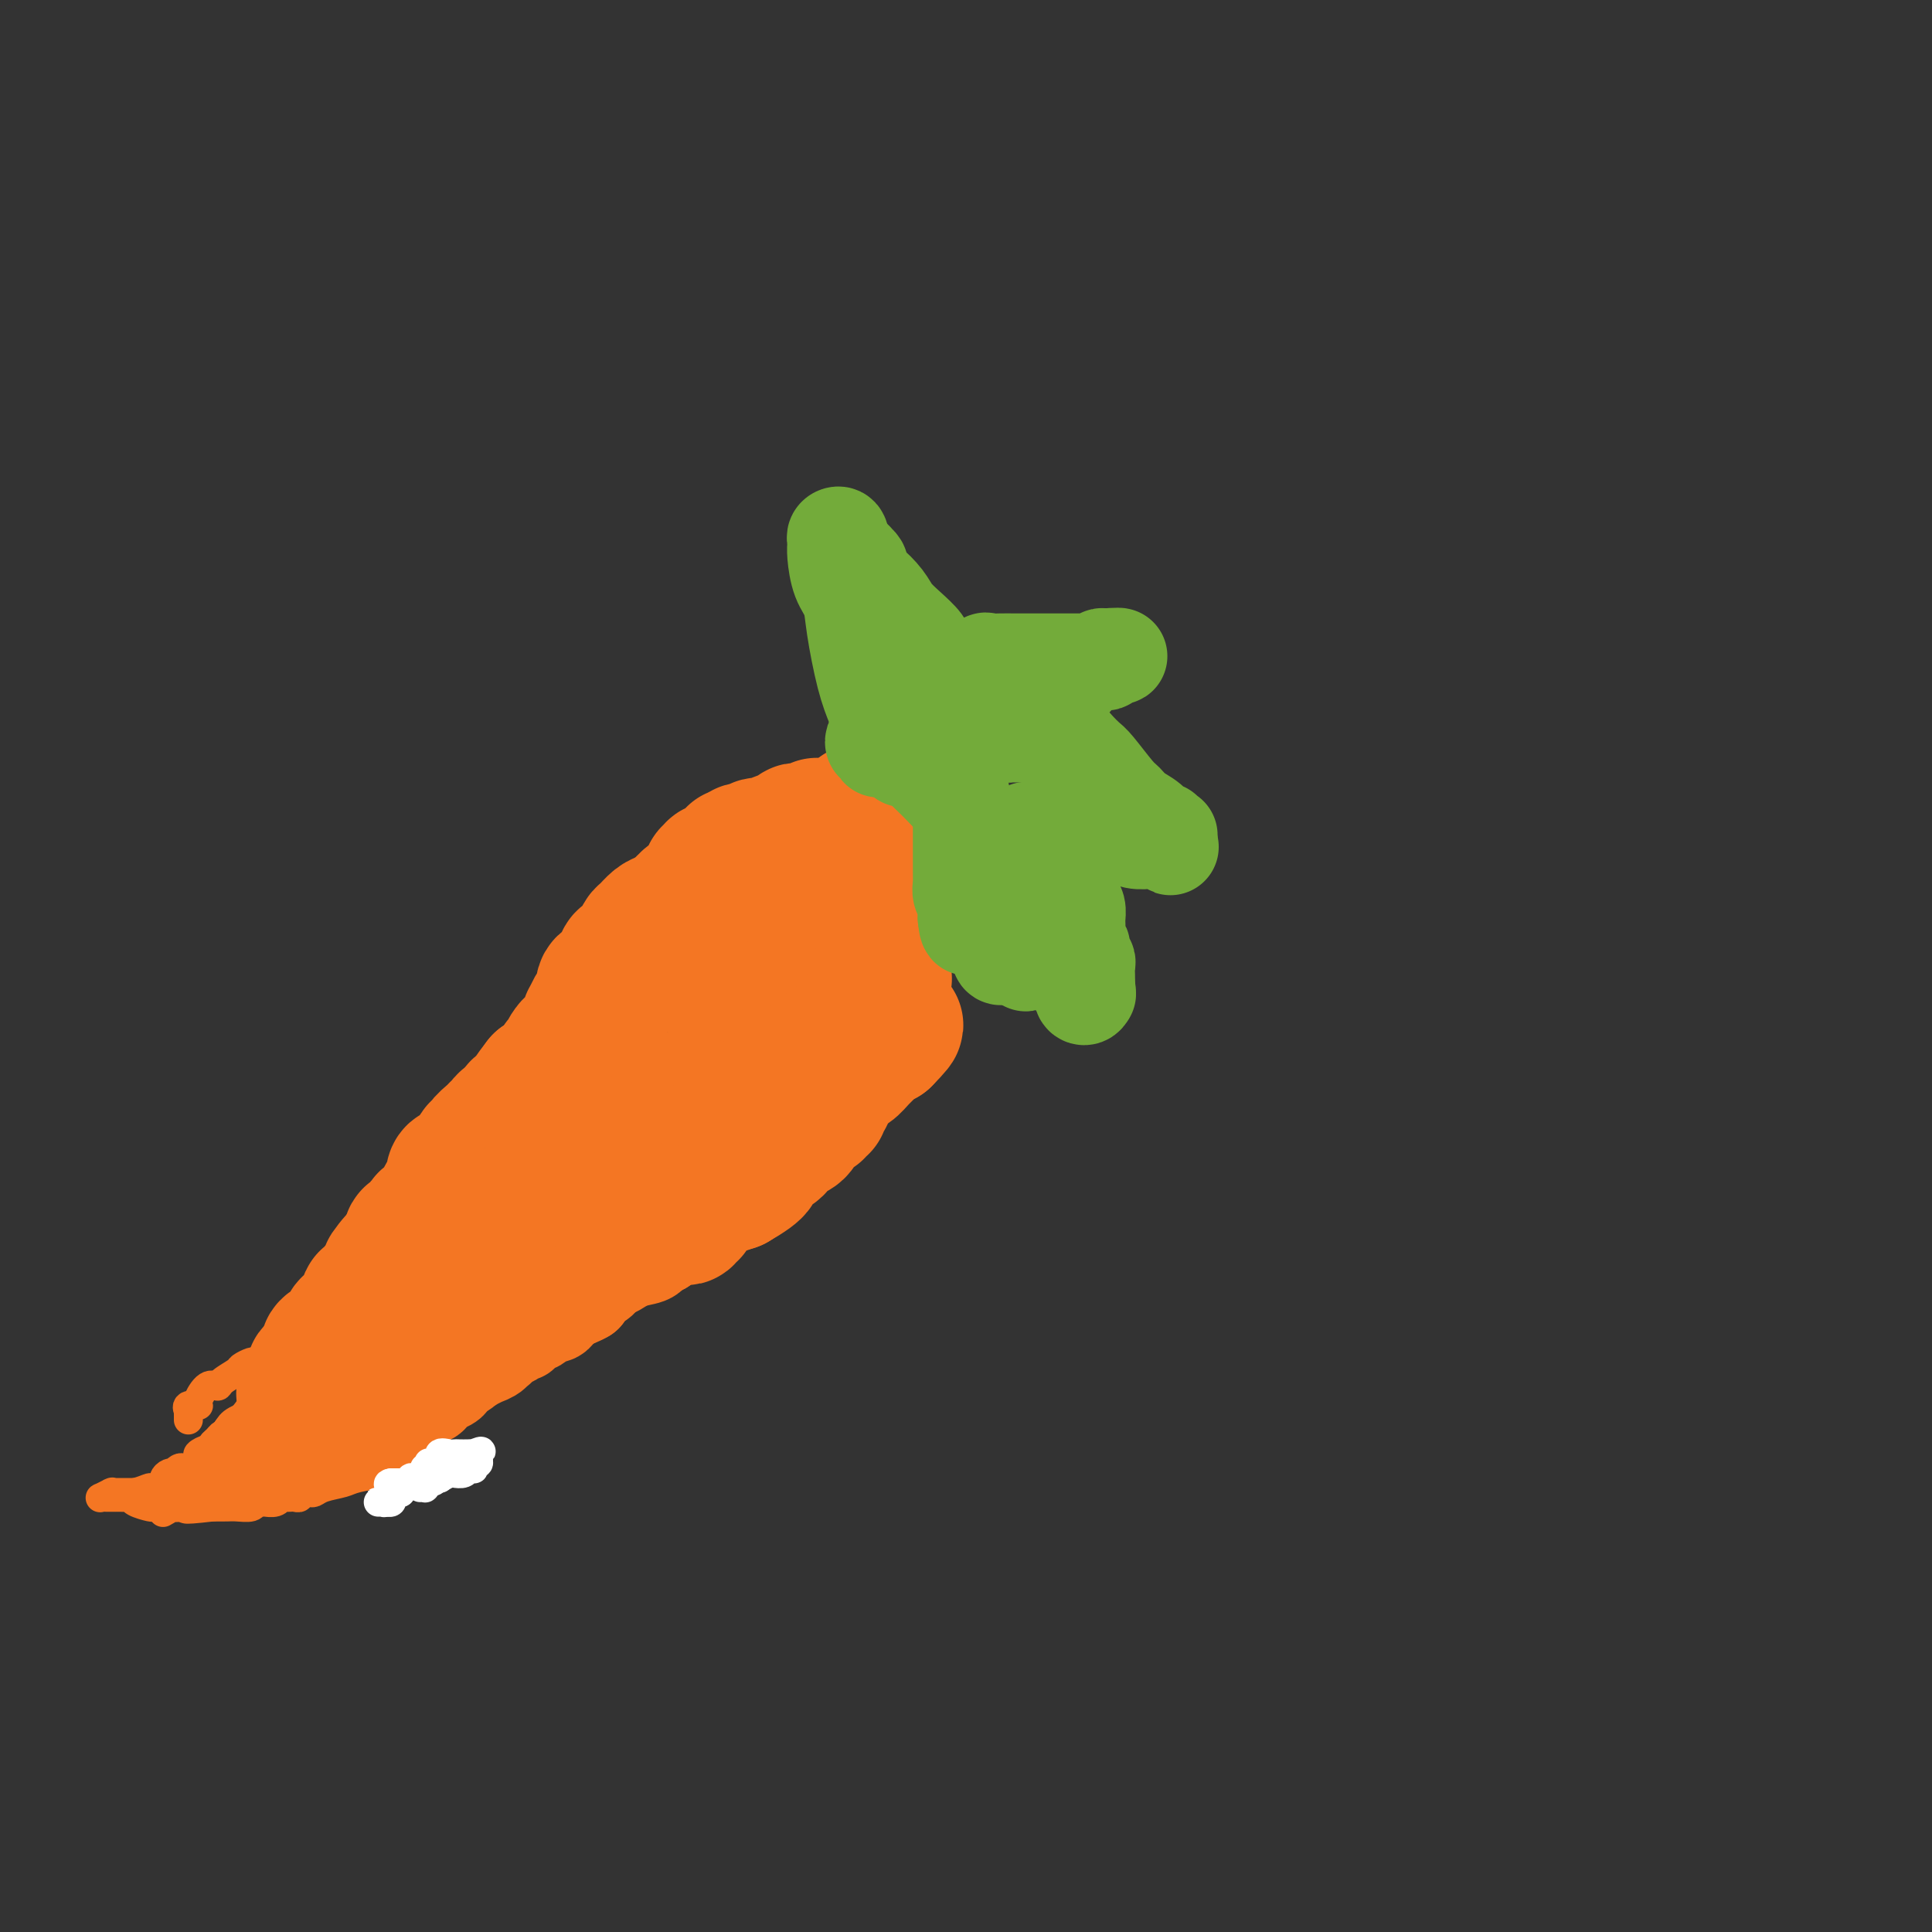<svg viewBox='0 0 400 400' version='1.1' xmlns='http://www.w3.org/2000/svg' xmlns:xlink='http://www.w3.org/1999/xlink'><rect x="0" y="0" width="400" height="400" fill="#333333" stroke="none"/><g fill='none' stroke='#000000' stroke-width='6' stroke-linecap='round' stroke-linejoin='round'><path d='M163,164c0.022,0.000 0.045,0.000 0,0c-0.045,0.000 -0.156,0.000 0,0c0.156,-0.000 0.581,0.000 1,0c0.419,0.000 0.834,0.000 1,0c0.166,0.000 0.083,0.000 0,0c-0.083,0.000 -0.167,-0.000 0,0c0.167,0.000 0.583,0.000 1,0'/><path d='M166,164c0.417,0.042 -0.040,0.147 0,0c0.040,-0.147 0.578,-0.546 1,-1c0.422,-0.454 0.730,-0.963 1,-1c0.270,-0.037 0.503,0.398 1,0c0.497,-0.398 1.257,-1.627 2,-2c0.743,-0.373 1.470,0.111 2,0c0.530,-0.111 0.864,-0.818 1,-1c0.136,-0.182 0.073,0.162 0,0c-0.073,-0.162 -0.155,-0.828 0,-1c0.155,-0.172 0.549,0.150 1,0c0.451,-0.150 0.960,-0.771 1,-1c0.040,-0.229 -0.389,-0.065 0,0c0.389,0.065 1.595,0.031 2,0c0.405,-0.031 0.007,-0.060 0,0c-0.007,0.060 0.377,0.209 1,0c0.623,-0.209 1.487,-0.775 2,-1c0.513,-0.225 0.676,-0.110 1,0c0.324,0.110 0.808,0.215 1,0c0.192,-0.215 0.090,-0.750 0,-1c-0.090,-0.250 -0.169,-0.214 0,0c0.169,0.214 0.584,0.607 1,1'/><path d='M184,156c2.776,-0.999 0.715,0.503 0,1c-0.715,0.497 -0.083,-0.010 0,0c0.083,0.010 -0.384,0.539 0,1c0.384,0.461 1.619,0.855 2,1c0.381,0.145 -0.091,0.043 0,0c0.091,-0.043 0.745,-0.026 1,0c0.255,0.026 0.109,0.062 0,0c-0.109,-0.062 -0.183,-0.223 0,0c0.183,0.223 0.624,0.830 1,1c0.376,0.170 0.688,-0.098 1,0c0.312,0.098 0.623,0.561 1,1c0.377,0.439 0.819,0.853 1,1c0.181,0.147 0.101,0.028 0,0c-0.101,-0.028 -0.223,0.034 0,0c0.223,-0.034 0.791,-0.163 1,0c0.209,0.163 0.060,0.618 0,1c-0.060,0.382 -0.030,0.691 0,1'/><path d='M192,164c1.405,1.233 0.916,0.315 1,0c0.084,-0.315 0.740,-0.029 1,0c0.260,0.029 0.122,-0.200 0,0c-0.122,0.200 -0.229,0.828 0,1c0.229,0.172 0.793,-0.112 1,0c0.207,0.112 0.055,0.622 0,1c-0.055,0.378 -0.015,0.626 0,1c0.015,0.374 0.005,0.875 0,1c-0.005,0.125 -0.005,-0.125 0,0c0.005,0.125 0.015,0.625 0,1c-0.015,0.375 -0.056,0.624 0,1c0.056,0.376 0.207,0.879 0,1c-0.207,0.121 -0.774,-0.141 -1,0c-0.226,0.141 -0.113,0.685 0,1c0.113,0.315 0.226,0.403 0,1c-0.226,0.597 -0.793,1.705 -1,2c-0.207,0.295 -0.056,-0.223 0,0c0.056,0.223 0.015,1.188 0,2c-0.015,0.812 -0.004,1.472 0,2c0.004,0.528 0.001,0.925 0,1c-0.001,0.075 -0.000,-0.172 0,0c0.000,0.172 0.000,0.763 0,1c-0.000,0.237 -0.000,0.118 0,0'/><path d='M193,181c-0.305,2.427 -0.068,0.496 0,0c0.068,-0.496 -0.035,0.443 0,1c0.035,0.557 0.206,0.732 0,1c-0.206,0.268 -0.791,0.630 -1,1c-0.209,0.370 -0.042,0.746 0,1c0.042,0.254 -0.040,0.384 0,1c0.040,0.616 0.204,1.718 0,2c-0.204,0.282 -0.776,-0.258 -1,0c-0.224,0.258 -0.101,1.312 0,2c0.101,0.688 0.180,1.011 0,1c-0.180,-0.011 -0.620,-0.356 -1,0c-0.380,0.356 -0.702,1.413 -1,2c-0.298,0.587 -0.572,0.706 -1,1c-0.428,0.294 -1.009,0.764 -1,1c0.009,0.236 0.607,0.237 0,1c-0.607,0.763 -2.419,2.287 -3,3c-0.581,0.713 0.070,0.614 0,1c-0.070,0.386 -0.860,1.256 -1,2c-0.140,0.744 0.370,1.360 0,2c-0.370,0.640 -1.619,1.302 -2,2c-0.381,0.698 0.108,1.431 0,2c-0.108,0.569 -0.813,0.976 -1,1c-0.187,0.024 0.142,-0.333 0,0c-0.142,0.333 -0.756,1.356 -1,2c-0.244,0.644 -0.118,0.907 0,1c0.118,0.093 0.227,0.015 0,0c-0.227,-0.015 -0.792,0.035 -1,0c-0.208,-0.035 -0.059,-0.153 0,0c0.059,0.153 0.030,0.576 0,1'/><path d='M178,213c-2.338,4.886 -0.682,1.103 0,0c0.682,-1.103 0.390,0.476 0,1c-0.390,0.524 -0.879,-0.006 -1,0c-0.121,0.006 0.126,0.549 0,1c-0.126,0.451 -0.626,0.809 -1,1c-0.374,0.191 -0.621,0.215 -1,0c-0.379,-0.215 -0.889,-0.670 -1,0c-0.111,0.670 0.179,2.465 0,3c-0.179,0.535 -0.826,-0.191 -1,0c-0.174,0.191 0.123,1.298 0,2c-0.123,0.702 -0.668,1.000 -1,1c-0.332,-0.000 -0.452,-0.299 -1,0c-0.548,0.299 -1.526,1.196 -2,2c-0.474,0.804 -0.445,1.513 -1,2c-0.555,0.487 -1.696,0.750 -2,1c-0.304,0.250 0.228,0.486 0,1c-0.228,0.514 -1.217,1.308 -2,2c-0.783,0.692 -1.361,1.284 -2,2c-0.639,0.716 -1.340,1.557 -2,2c-0.660,0.443 -1.280,0.490 -2,1c-0.720,0.510 -1.541,1.484 -2,2c-0.459,0.516 -0.557,0.573 -1,1c-0.443,0.427 -1.232,1.224 -2,2c-0.768,0.776 -1.516,1.531 -2,2c-0.484,0.469 -0.703,0.650 -1,1c-0.297,0.350 -0.672,0.868 -1,1c-0.328,0.132 -0.610,-0.122 -1,0c-0.390,0.122 -0.888,0.620 -1,1c-0.112,0.380 0.162,0.641 0,1c-0.162,0.359 -0.761,0.817 -1,1c-0.239,0.183 -0.120,0.092 0,0'/><path d='M146,247c-5.637,5.813 -3.730,3.345 -3,3c0.730,-0.345 0.284,1.432 0,2c-0.284,0.568 -0.406,-0.072 -1,0c-0.594,0.072 -1.661,0.856 -2,1c-0.339,0.144 0.050,-0.352 0,0c-0.050,0.352 -0.538,1.552 -1,2c-0.462,0.448 -0.897,0.142 -1,0c-0.103,-0.142 0.128,-0.122 0,0c-0.128,0.122 -0.614,0.345 -1,1c-0.386,0.655 -0.671,1.740 -1,2c-0.329,0.260 -0.703,-0.306 -1,0c-0.297,0.306 -0.516,1.482 -1,2c-0.484,0.518 -1.233,0.376 -2,1c-0.767,0.624 -1.552,2.014 -2,3c-0.448,0.986 -0.561,1.567 -1,2c-0.439,0.433 -1.206,0.718 -2,1c-0.794,0.282 -1.617,0.560 -2,1c-0.383,0.440 -0.327,1.043 -1,2c-0.673,0.957 -2.074,2.267 -3,3c-0.926,0.733 -1.375,0.890 -2,1c-0.625,0.110 -1.425,0.173 -2,1c-0.575,0.827 -0.925,2.418 -1,3c-0.075,0.582 0.123,0.156 0,0c-0.123,-0.156 -0.569,-0.042 -1,0c-0.431,0.042 -0.847,0.011 -1,0c-0.153,-0.011 -0.044,-0.003 0,0c0.044,0.003 0.022,0.002 0,0'/><path d='M114,278c-4.949,4.638 -1.323,0.734 0,-1c1.323,-1.734 0.341,-1.299 0,-1c-0.341,0.299 -0.043,0.460 0,0c0.043,-0.460 -0.170,-1.542 0,-2c0.170,-0.458 0.725,-0.293 1,-1c0.275,-0.707 0.272,-2.287 1,-4c0.728,-1.713 2.187,-3.558 3,-5c0.813,-1.442 0.978,-2.480 2,-3c1.022,-0.520 2.899,-0.521 4,-1c1.101,-0.479 1.427,-1.438 2,-2c0.573,-0.562 1.394,-0.729 2,-1c0.606,-0.271 0.997,-0.646 1,-1c0.003,-0.354 -0.383,-0.687 0,-1c0.383,-0.313 1.535,-0.607 2,-1c0.465,-0.393 0.242,-0.885 0,-1c-0.242,-0.115 -0.504,0.146 0,0c0.504,-0.146 1.773,-0.699 2,-1c0.227,-0.301 -0.588,-0.349 0,-3c0.588,-2.651 2.578,-7.904 4,-11c1.422,-3.096 2.275,-4.035 3,-6c0.725,-1.965 1.321,-4.958 2,-7c0.679,-2.042 1.440,-3.135 2,-4c0.560,-0.865 0.920,-1.502 1,-2c0.080,-0.498 -0.120,-0.857 0,-1c0.120,-0.143 0.560,-0.072 1,0'/><path d='M147,218c2.036,-5.558 0.626,-2.452 0,-1c-0.626,1.452 -0.466,1.251 0,0c0.466,-1.251 1.239,-3.554 2,-5c0.761,-1.446 1.509,-2.037 2,-3c0.491,-0.963 0.726,-2.297 2,-5c1.274,-2.703 3.586,-6.774 5,-9c1.414,-2.226 1.930,-2.606 3,-5c1.070,-2.394 2.694,-6.801 4,-9c1.306,-2.199 2.295,-2.190 3,-3c0.705,-0.810 1.125,-2.440 2,-4c0.875,-1.560 2.206,-3.049 3,-4c0.794,-0.951 1.050,-1.365 1,-2c-0.050,-0.635 -0.405,-1.491 0,-2c0.405,-0.509 1.570,-0.672 2,-1c0.430,-0.328 0.126,-0.820 0,-1c-0.126,-0.180 -0.075,-0.048 0,0c0.075,0.048 0.174,0.013 0,0c-0.174,-0.013 -0.621,-0.004 -1,0c-0.379,0.004 -0.689,0.002 -1,0'/><path d='M174,164c4.223,-8.354 1.282,-2.238 0,0c-1.282,2.238 -0.903,0.600 -1,0c-0.097,-0.600 -0.670,-0.161 -1,0c-0.330,0.161 -0.417,0.043 -1,0c-0.583,-0.043 -1.663,-0.012 -2,0c-0.337,0.012 0.068,0.003 0,0c-0.068,-0.003 -0.610,-0.001 -1,0c-0.390,0.001 -0.626,-0.001 -1,0c-0.374,0.001 -0.884,0.004 -1,0c-0.116,-0.004 0.162,-0.015 0,0c-0.162,0.015 -0.765,0.057 -1,0c-0.235,-0.057 -0.101,-0.212 0,0c0.101,0.212 0.168,0.792 0,1c-0.168,0.208 -0.571,0.046 -1,0c-0.429,-0.046 -0.886,0.025 -1,0c-0.114,-0.025 0.113,-0.147 0,0c-0.113,0.147 -0.565,0.561 -1,1c-0.435,0.439 -0.853,0.901 -1,1c-0.147,0.099 -0.025,-0.166 0,0c0.025,0.166 -0.049,0.762 0,1c0.049,0.238 0.220,0.119 0,0c-0.220,-0.119 -0.832,-0.238 -1,0c-0.168,0.238 0.109,0.833 0,1c-0.109,0.167 -0.602,-0.095 -1,0c-0.398,0.095 -0.699,0.548 -1,1'/><path d='M158,170c-1.039,1.398 -0.135,1.894 0,2c0.135,0.106 -0.499,-0.178 -1,0c-0.501,0.178 -0.871,0.817 -1,1c-0.129,0.183 -0.019,-0.091 0,0c0.019,0.091 -0.054,0.547 0,1c0.054,0.453 0.236,0.902 0,1c-0.236,0.098 -0.890,-0.156 -1,0c-0.110,0.156 0.324,0.721 0,1c-0.324,0.279 -1.406,0.274 -2,1c-0.594,0.726 -0.701,2.185 -1,3c-0.299,0.815 -0.791,0.985 -2,2c-1.209,1.015 -3.136,2.873 -4,4c-0.864,1.127 -0.665,1.523 -1,2c-0.335,0.477 -1.203,1.035 -2,2c-0.797,0.965 -1.523,2.339 -2,3c-0.477,0.661 -0.705,0.611 -1,1c-0.295,0.389 -0.657,1.216 -1,2c-0.343,0.784 -0.668,1.523 -1,2c-0.332,0.477 -0.670,0.690 -1,1c-0.330,0.310 -0.650,0.716 -1,1c-0.350,0.284 -0.729,0.447 -1,1c-0.271,0.553 -0.435,1.495 -1,2c-0.565,0.505 -1.530,0.571 -2,1c-0.470,0.429 -0.444,1.221 -1,2c-0.556,0.779 -1.692,1.544 -2,2c-0.308,0.456 0.213,0.603 0,1c-0.213,0.397 -1.160,1.045 -2,2c-0.840,0.955 -1.572,2.219 -2,3c-0.428,0.781 -0.551,1.080 -1,2c-0.449,0.920 -1.225,2.460 -2,4'/><path d='M122,220c-5.749,8.029 -2.122,3.102 -1,2c1.122,-1.102 -0.260,1.621 -1,3c-0.740,1.379 -0.839,1.415 -1,2c-0.161,0.585 -0.386,1.718 -1,3c-0.614,1.282 -1.618,2.714 -2,4c-0.382,1.286 -0.141,2.425 0,3c0.141,0.575 0.181,0.585 0,1c-0.181,0.415 -0.585,1.235 -1,2c-0.415,0.765 -0.842,1.476 -1,2c-0.158,0.524 -0.046,0.861 0,1c0.046,0.139 0.026,0.078 0,0c-0.026,-0.078 -0.059,-0.175 0,0c0.059,0.175 0.208,0.620 0,1c-0.208,0.380 -0.774,0.693 -1,1c-0.226,0.307 -0.113,0.607 0,1c0.113,0.393 0.226,0.877 0,1c-0.226,0.123 -0.793,-0.117 -1,0c-0.207,0.117 -0.056,0.590 0,1c0.056,0.410 0.015,0.757 0,1c-0.015,0.243 -0.004,0.383 0,1c0.004,0.617 0.001,1.712 0,2c-0.001,0.288 -0.000,-0.230 0,0c0.000,0.230 0.000,1.209 0,2c-0.000,0.791 -0.000,1.396 0,2c0.000,0.604 0.000,1.209 0,2c-0.000,0.791 -0.000,1.770 0,2c0.000,0.230 0.000,-0.289 0,0c-0.000,0.289 -0.000,1.385 0,2c0.000,0.615 0.000,0.747 0,1c-0.000,0.253 -0.000,0.626 0,1'/><path d='M112,264c0.000,2.564 0.000,1.475 0,1c0.000,-0.475 0.000,-0.335 0,0c-0.000,0.335 0.000,0.864 0,1c0.000,0.136 -0.000,-0.122 0,0c0.000,0.122 0.000,0.624 0,1c0.000,0.376 0.000,0.627 0,1c0.000,0.373 -0.000,0.870 0,1c0.000,0.130 -0.000,-0.105 0,0c0.000,0.105 0.000,0.550 0,1c-0.000,0.450 -0.000,0.904 0,1c0.000,0.096 0.000,-0.166 0,0c-0.000,0.166 0.000,0.762 0,1c0.000,0.238 0.000,0.119 0,0'/></g>
<g fill='none' stroke='#F47623' stroke-width='6' stroke-linecap='round' stroke-linejoin='round'><path d='M140,245c-0.265,0.325 -0.530,0.650 -1,1c-0.470,0.350 -1.145,0.724 -2,1c-0.855,0.276 -1.888,0.452 -3,1c-1.112,0.548 -2.302,1.468 -3,2c-0.698,0.532 -0.905,0.678 -1,1c-0.095,0.322 -0.078,0.821 0,1c0.078,0.179 0.217,0.038 0,0c-0.217,-0.038 -0.789,0.028 -1,0c-0.211,-0.028 -0.060,-0.151 0,0c0.060,0.151 0.030,0.575 0,1'/><path d='M129,253c-1.685,1.194 -0.398,0.179 0,0c0.398,-0.179 -0.094,0.478 0,1c0.094,0.522 0.773,0.908 1,1c0.227,0.092 0.003,-0.112 0,0c-0.003,0.112 0.214,0.538 0,1c-0.214,0.462 -0.860,0.959 -1,1c-0.140,0.041 0.224,-0.375 0,0c-0.224,0.375 -1.037,1.539 -2,3c-0.963,1.461 -2.075,3.217 -3,4c-0.925,0.783 -1.663,0.591 -2,1c-0.337,0.409 -0.271,1.418 -1,2c-0.729,0.582 -2.251,0.738 -3,1c-0.749,0.262 -0.726,0.631 -1,1c-0.274,0.369 -0.847,0.739 -1,1c-0.153,0.261 0.113,0.413 0,1c-0.113,0.587 -0.605,1.607 -1,2c-0.395,0.393 -0.694,0.158 -1,0c-0.306,-0.158 -0.618,-0.238 -1,0c-0.382,0.238 -0.834,0.796 -1,1c-0.166,0.204 -0.045,0.055 0,0c0.045,-0.055 0.013,-0.016 0,0c-0.013,0.016 -0.006,0.008 0,0'/><path d='M112,274c-1.856,1.614 -0.497,0.649 0,0c0.497,-0.649 0.133,-0.982 0,-1c-0.133,-0.018 -0.035,0.278 0,0c0.035,-0.278 0.009,-1.130 0,-2c-0.009,-0.870 0.001,-1.758 0,-2c-0.001,-0.242 -0.011,0.160 0,0c0.011,-0.160 0.045,-0.883 0,-1c-0.045,-0.117 -0.169,0.372 0,0c0.169,-0.372 0.629,-1.605 1,-2c0.371,-0.395 0.652,0.049 1,-1c0.348,-1.049 0.763,-3.590 1,-5c0.237,-1.410 0.297,-1.688 1,-3c0.703,-1.312 2.049,-3.657 3,-5c0.951,-1.343 1.508,-1.684 2,-2c0.492,-0.316 0.919,-0.606 1,-1c0.081,-0.394 -0.186,-0.890 0,-1c0.186,-0.110 0.823,0.166 1,0c0.177,-0.166 -0.106,-0.776 0,-1c0.106,-0.224 0.602,-0.064 1,0c0.398,0.064 0.699,0.032 1,0'/><path d='M125,247c1.416,-1.438 0.456,-0.031 0,0c-0.456,0.031 -0.410,-1.312 0,-2c0.410,-0.688 1.182,-0.720 2,-1c0.818,-0.280 1.682,-0.806 2,-1c0.318,-0.194 0.091,-0.055 0,0c-0.091,0.055 -0.045,0.028 0,0'/></g>
<g fill='none' stroke='#F47623' stroke-width='28' stroke-linecap='round' stroke-linejoin='round'><path d='M122,260c0.022,-0.453 0.045,-0.906 0,-1c-0.045,-0.094 -0.156,0.171 0,0c0.156,-0.171 0.581,-0.777 1,-1c0.419,-0.223 0.834,-0.064 1,0c0.166,0.064 0.083,0.032 0,0'/><path d='M124,258c0.909,-0.869 2.180,-2.042 3,-3c0.820,-0.958 1.189,-1.700 2,-3c0.811,-1.300 2.063,-3.158 3,-4c0.937,-0.842 1.557,-0.670 2,-1c0.443,-0.330 0.707,-1.164 1,-2c0.293,-0.836 0.614,-1.673 1,-2c0.386,-0.327 0.835,-0.143 1,0c0.165,0.143 0.044,0.245 0,0c-0.044,-0.245 -0.012,-0.835 0,-1c0.012,-0.165 0.003,0.097 0,0c-0.003,-0.097 -0.002,-0.551 0,-1c0.002,-0.449 0.005,-0.891 0,-1c-0.005,-0.109 -0.017,0.116 0,0c0.017,-0.116 0.063,-0.572 0,-1c-0.063,-0.428 -0.233,-0.826 0,-1c0.233,-0.174 0.870,-0.124 1,0c0.130,0.124 -0.249,0.321 0,0c0.249,-0.321 1.124,-1.161 2,-2'/><path d='M140,236c2.868,-3.890 2.039,-2.616 2,-2c-0.039,0.616 0.712,0.572 1,0c0.288,-0.572 0.114,-1.674 0,-2c-0.114,-0.326 -0.166,0.124 0,0c0.166,-0.124 0.552,-0.820 1,-1c0.448,-0.180 0.958,0.157 1,0c0.042,-0.157 -0.384,-0.808 0,-1c0.384,-0.192 1.579,0.076 2,0c0.421,-0.076 0.067,-0.496 0,-1c-0.067,-0.504 0.153,-1.091 1,-2c0.847,-0.909 2.322,-2.141 3,-3c0.678,-0.859 0.560,-1.344 1,-2c0.440,-0.656 1.438,-1.481 2,-2c0.562,-0.519 0.686,-0.731 1,-1c0.314,-0.269 0.816,-0.594 1,-1c0.184,-0.406 0.049,-0.894 0,-1c-0.049,-0.106 -0.010,0.169 0,0c0.010,-0.169 -0.007,-0.780 0,-1c0.007,-0.220 0.039,-0.047 0,0c-0.039,0.047 -0.149,-0.032 0,0c0.149,0.032 0.555,0.173 1,0c0.445,-0.173 0.927,-0.662 1,-1c0.073,-0.338 -0.265,-0.525 0,-1c0.265,-0.475 1.132,-1.237 2,-2'/><path d='M160,212c3.153,-3.782 1.035,-1.236 1,-1c-0.035,0.236 2.014,-1.839 3,-3c0.986,-1.161 0.909,-1.407 1,-2c0.091,-0.593 0.350,-1.531 1,-2c0.650,-0.469 1.691,-0.468 2,-1c0.309,-0.532 -0.116,-1.596 0,-2c0.116,-0.404 0.771,-0.147 1,0c0.229,0.147 0.033,0.184 0,0c-0.033,-0.184 0.098,-0.587 0,-1c-0.098,-0.413 -0.425,-0.834 0,-1c0.425,-0.166 1.601,-0.076 2,0c0.399,0.076 0.020,0.139 0,0c-0.020,-0.139 0.320,-0.481 1,-1c0.680,-0.519 1.699,-1.215 2,-2c0.301,-0.785 -0.115,-1.660 0,-2c0.115,-0.340 0.762,-0.147 1,0c0.238,0.147 0.066,0.246 0,0c-0.066,-0.246 -0.028,-0.839 0,-1c0.028,-0.161 0.046,0.111 0,0c-0.046,-0.111 -0.156,-0.603 0,-1c0.156,-0.397 0.578,-0.698 1,-1'/><path d='M176,191c2.431,-3.444 0.508,-1.554 0,-1c-0.508,0.554 0.400,-0.229 1,-1c0.600,-0.771 0.893,-1.530 1,-2c0.107,-0.470 0.029,-0.652 0,-1c-0.029,-0.348 -0.008,-0.863 0,-1c0.008,-0.137 0.002,0.104 0,0c-0.002,-0.104 -0.001,-0.553 0,-1c0.001,-0.447 0.000,-0.891 0,-1c-0.000,-0.109 -0.000,0.116 0,0c0.000,-0.116 0.000,-0.573 0,-1c-0.000,-0.427 -0.000,-0.824 0,-1c0.000,-0.176 0.000,-0.129 0,0c-0.000,0.129 -0.000,0.341 0,0c0.000,-0.341 0.000,-1.236 0,-2c-0.000,-0.764 -0.000,-1.398 0,-2c0.000,-0.602 0.000,-1.172 0,-2c-0.000,-0.828 -0.000,-1.914 0,-3'/><path d='M178,172c0.309,-3.116 0.083,-1.407 0,-1c-0.083,0.407 -0.022,-0.490 0,-1c0.022,-0.510 0.006,-0.635 0,-1c-0.006,-0.365 -0.001,-0.969 0,-1c0.001,-0.031 -0.002,0.513 0,1c0.002,0.487 0.011,0.919 0,1c-0.011,0.081 -0.041,-0.189 0,0c0.041,0.189 0.152,0.835 0,1c-0.152,0.165 -0.566,-0.153 -1,0c-0.434,0.153 -0.886,0.776 -1,1c-0.114,0.224 0.110,0.049 0,0c-0.110,-0.049 -0.554,0.029 -1,0c-0.446,-0.029 -0.894,-0.167 -1,0c-0.106,0.167 0.129,0.637 0,1c-0.129,0.363 -0.622,0.619 -1,1c-0.378,0.381 -0.640,0.887 -1,1c-0.360,0.113 -0.818,-0.167 -1,0c-0.182,0.167 -0.087,0.781 0,1c0.087,0.219 0.168,0.045 0,0c-0.168,-0.045 -0.584,0.040 -1,0c-0.416,-0.040 -0.833,-0.207 -1,0c-0.167,0.207 -0.083,0.786 0,1c0.083,0.214 0.167,0.061 0,0c-0.167,-0.061 -0.583,-0.031 -1,0'/><path d='M168,177c-1.560,1.476 -0.461,1.166 0,1c0.461,-0.166 0.282,-0.189 0,0c-0.282,0.189 -0.668,0.591 -1,1c-0.332,0.409 -0.610,0.827 -1,1c-0.390,0.173 -0.892,0.102 -1,0c-0.108,-0.102 0.177,-0.234 0,0c-0.177,0.234 -0.817,0.834 -1,1c-0.183,0.166 0.092,-0.101 0,0c-0.092,0.101 -0.550,0.571 -1,1c-0.450,0.429 -0.890,0.819 -1,1c-0.110,0.181 0.110,0.155 0,0c-0.110,-0.155 -0.551,-0.438 -1,0c-0.449,0.438 -0.905,1.596 -1,2c-0.095,0.404 0.172,0.055 0,0c-0.172,-0.055 -0.782,0.185 -2,1c-1.218,0.815 -3.045,2.205 -4,3c-0.955,0.795 -1.040,0.996 -1,1c0.040,0.004 0.204,-0.188 0,0c-0.204,0.188 -0.775,0.754 -1,1c-0.225,0.246 -0.103,0.170 0,0c0.103,-0.170 0.187,-0.435 0,0c-0.187,0.435 -0.646,1.570 -1,2c-0.354,0.430 -0.602,0.157 -1,0c-0.398,-0.157 -0.947,-0.197 -1,0c-0.053,0.197 0.389,0.631 0,1c-0.389,0.369 -1.610,0.673 -2,1c-0.390,0.327 0.050,0.676 0,1c-0.050,0.324 -0.591,0.623 -1,1c-0.409,0.377 -0.687,0.832 -1,1c-0.313,0.168 -0.661,0.048 -1,0c-0.339,-0.048 -0.670,-0.024 -1,0'/><path d='M143,198c-3.868,3.472 -1.040,1.651 0,1c1.040,-0.651 0.290,-0.133 0,0c-0.290,0.133 -0.119,-0.118 0,0c0.119,0.118 0.187,0.605 0,1c-0.187,0.395 -0.628,0.698 -1,1c-0.372,0.302 -0.674,0.605 -1,1c-0.326,0.395 -0.675,0.883 -1,1c-0.325,0.117 -0.626,-0.138 -1,0c-0.374,0.138 -0.821,0.668 -1,1c-0.179,0.332 -0.090,0.466 0,1c0.090,0.534 0.182,1.468 0,2c-0.182,0.532 -0.636,0.662 -1,1c-0.364,0.338 -0.637,0.883 -1,1c-0.363,0.117 -0.814,-0.195 -1,0c-0.186,0.195 -0.105,0.896 0,1c0.105,0.104 0.235,-0.390 0,0c-0.235,0.390 -0.834,1.664 -1,2c-0.166,0.336 0.101,-0.264 0,0c-0.101,0.264 -0.571,1.393 -1,2c-0.429,0.607 -0.818,0.691 -1,1c-0.182,0.309 -0.155,0.841 0,1c0.155,0.159 0.440,-0.055 0,0c-0.440,0.055 -1.606,0.381 -2,1c-0.394,0.619 -0.018,1.532 0,2c0.018,0.468 -0.324,0.490 -1,1c-0.676,0.510 -1.686,1.508 -2,2c-0.314,0.492 0.069,0.479 0,1c-0.069,0.521 -0.591,1.578 -1,2c-0.409,0.422 -0.704,0.211 -1,0'/><path d='M125,225c-2.780,4.135 -0.730,0.972 0,0c0.730,-0.972 0.139,0.247 0,1c-0.139,0.753 0.174,1.039 0,1c-0.174,-0.039 -0.835,-0.403 -1,0c-0.165,0.403 0.167,1.574 0,2c-0.167,0.426 -0.833,0.108 -1,0c-0.167,-0.108 0.166,-0.007 0,0c-0.166,0.007 -0.829,-0.082 -1,0c-0.171,0.082 0.151,0.334 0,1c-0.151,0.666 -0.777,1.747 -1,2c-0.223,0.253 -0.045,-0.322 0,0c0.045,0.322 -0.045,1.539 0,2c0.045,0.461 0.223,0.165 0,0c-0.223,-0.165 -0.847,-0.198 -1,0c-0.153,0.198 0.165,0.628 0,1c-0.165,0.372 -0.815,0.687 -1,1c-0.185,0.313 0.094,0.623 0,1c-0.094,0.377 -0.561,0.822 -1,1c-0.439,0.178 -0.850,0.089 -1,0c-0.150,-0.089 -0.039,-0.177 0,0c0.039,0.177 0.007,0.621 0,1c-0.007,0.379 0.012,0.694 0,1c-0.012,0.306 -0.056,0.603 0,1c0.056,0.397 0.212,0.894 0,1c-0.212,0.106 -0.792,-0.179 -1,0c-0.208,0.179 -0.045,0.821 0,1c0.045,0.179 -0.029,-0.104 0,0c0.029,0.104 0.163,0.595 0,1c-0.163,0.405 -0.621,0.724 -1,1c-0.379,0.276 -0.680,0.507 -1,1c-0.320,0.493 -0.660,1.246 -1,2'/><path d='M113,248c-2.102,3.754 -1.355,1.640 -1,1c0.355,-0.640 0.320,0.196 0,1c-0.320,0.804 -0.926,1.577 -1,2c-0.074,0.423 0.383,0.495 0,1c-0.383,0.505 -1.605,1.441 -2,2c-0.395,0.559 0.036,0.740 0,1c-0.036,0.260 -0.539,0.599 -1,1c-0.461,0.401 -0.880,0.863 -1,1c-0.120,0.137 0.060,-0.052 0,0c-0.060,0.052 -0.360,0.343 -1,1c-0.640,0.657 -1.622,1.679 -2,2c-0.378,0.321 -0.153,-0.058 0,0c0.153,0.058 0.234,0.554 0,1c-0.234,0.446 -0.785,0.841 -1,1c-0.215,0.159 -0.096,0.081 0,0c0.096,-0.081 0.169,-0.165 0,0c-0.169,0.165 -0.580,0.579 -1,1c-0.420,0.421 -0.847,0.849 -1,1c-0.153,0.151 -0.031,0.027 0,0c0.031,-0.027 -0.031,0.045 0,0c0.031,-0.045 0.153,-0.205 0,0c-0.153,0.205 -0.581,0.777 -1,1c-0.419,0.223 -0.831,0.099 -1,0c-0.169,-0.099 -0.097,-0.171 0,0c0.097,0.171 0.218,0.584 0,1c-0.218,0.416 -0.777,0.833 -1,1c-0.223,0.167 -0.112,0.083 0,0'/><path d='M98,268c-2.321,3.332 -0.622,1.663 0,1c0.622,-0.663 0.167,-0.318 0,0c-0.167,0.318 -0.045,0.611 0,1c0.045,0.389 0.012,0.876 0,1c-0.012,0.124 -0.004,-0.114 0,0c0.004,0.114 0.005,0.580 0,1c-0.005,0.420 -0.016,0.793 0,1c0.016,0.207 0.060,0.249 0,0c-0.060,-0.249 -0.222,-0.787 0,-1c0.222,-0.213 0.829,-0.099 1,0c0.171,0.099 -0.095,0.184 0,0c0.095,-0.184 0.551,-0.638 1,-1c0.449,-0.362 0.891,-0.633 1,-1c0.109,-0.367 -0.115,-0.829 0,-1c0.115,-0.171 0.570,-0.050 1,0c0.430,0.050 0.833,0.028 1,0c0.167,-0.028 0.096,-0.063 0,0c-0.096,0.063 -0.216,0.224 0,0c0.216,-0.224 0.769,-0.833 1,-1c0.231,-0.167 0.139,0.109 0,0c-0.139,-0.109 -0.325,-0.603 0,-1c0.325,-0.397 1.163,-0.699 2,-1'/><path d='M106,266c1.254,-0.790 0.388,-0.264 0,0c-0.388,0.264 -0.297,0.267 0,0c0.297,-0.267 0.802,-0.803 1,-1c0.198,-0.197 0.091,-0.053 0,0c-0.091,0.053 -0.165,0.015 0,0c0.165,-0.015 0.570,-0.008 1,0c0.430,0.008 0.886,0.017 1,0c0.114,-0.017 -0.114,-0.061 0,0c0.114,0.061 0.570,0.227 1,0c0.430,-0.227 0.833,-0.846 1,-1c0.167,-0.154 0.096,0.156 0,0c-0.096,-0.156 -0.219,-0.777 0,-1c0.219,-0.223 0.781,-0.046 1,0c0.219,0.046 0.096,-0.039 0,0c-0.096,0.039 -0.167,0.203 0,0c0.167,-0.203 0.570,-0.773 1,-1c0.430,-0.227 0.886,-0.113 1,0c0.114,0.113 -0.113,0.224 0,0c0.113,-0.224 0.566,-0.782 1,-1c0.434,-0.218 0.848,-0.097 1,0c0.152,0.097 0.044,0.171 0,0c-0.044,-0.171 -0.022,-0.585 0,-1'/><path d='M116,260c1.791,-0.941 1.268,-0.294 1,0c-0.268,0.294 -0.282,0.236 0,0c0.282,-0.236 0.859,-0.649 1,-1c0.141,-0.351 -0.153,-0.640 0,-1c0.153,-0.360 0.753,-0.790 1,-1c0.247,-0.210 0.140,-0.200 1,-1c0.860,-0.800 2.687,-2.411 4,-3c1.313,-0.589 2.113,-0.157 4,-1c1.887,-0.843 4.860,-2.962 6,-4c1.140,-1.038 0.448,-0.995 1,-1c0.552,-0.005 2.346,-0.058 3,0c0.654,0.058 0.166,0.226 0,0c-0.166,-0.226 -0.009,-0.846 0,-1c0.009,-0.154 -0.131,0.159 0,0c0.131,-0.159 0.533,-0.789 1,-1c0.467,-0.211 0.999,-0.003 1,0c0.001,0.003 -0.529,-0.198 0,-1c0.529,-0.802 2.116,-2.203 3,-3c0.884,-0.797 1.066,-0.990 2,-2c0.934,-1.010 2.622,-2.838 4,-4c1.378,-1.162 2.448,-1.659 3,-2c0.552,-0.341 0.586,-0.526 1,-1c0.414,-0.474 1.207,-1.237 2,-2'/><path d='M155,230c2.570,-2.627 0.496,-0.693 0,0c-0.496,0.693 0.586,0.145 1,0c0.414,-0.145 0.159,0.112 0,0c-0.159,-0.112 -0.223,-0.592 0,-1c0.223,-0.408 0.732,-0.744 1,-1c0.268,-0.256 0.295,-0.433 1,-1c0.705,-0.567 2.087,-1.524 3,-2c0.913,-0.476 1.358,-0.470 2,-1c0.642,-0.530 1.481,-1.596 3,-3c1.519,-1.404 3.717,-3.147 5,-4c1.283,-0.853 1.650,-0.816 2,-1c0.350,-0.184 0.681,-0.588 1,-1c0.319,-0.412 0.624,-0.832 1,-1c0.376,-0.168 0.823,-0.084 1,0c0.177,0.084 0.085,0.168 0,0c-0.085,-0.168 -0.165,-0.587 0,-1c0.165,-0.413 0.573,-0.821 1,-1c0.427,-0.179 0.874,-0.130 1,0c0.126,0.130 -0.068,0.339 0,0c0.068,-0.339 0.396,-1.228 1,-2c0.604,-0.772 1.482,-1.428 2,-2c0.518,-0.572 0.675,-1.061 1,-2c0.325,-0.939 0.818,-2.330 1,-3c0.182,-0.670 0.052,-0.620 0,-1c-0.052,-0.380 -0.026,-1.190 0,-2'/><path d='M183,200c0.309,-1.462 0.082,-1.117 0,-1c-0.082,0.117 -0.018,0.004 0,0c0.018,-0.004 -0.011,0.099 0,0c0.011,-0.099 0.062,-0.400 0,-1c-0.062,-0.600 -0.237,-1.497 0,-2c0.237,-0.503 0.887,-0.611 1,-1c0.113,-0.389 -0.309,-1.060 0,-2c0.309,-0.940 1.351,-2.149 2,-3c0.649,-0.851 0.906,-1.343 1,-2c0.094,-0.657 0.025,-1.481 0,-2c-0.025,-0.519 -0.007,-0.735 0,-1c0.007,-0.265 0.002,-0.578 0,-1c-0.002,-0.422 -0.000,-0.952 0,-1c0.000,-0.048 0.000,0.386 0,0c-0.000,-0.386 0.000,-1.591 0,-2c-0.000,-0.409 -0.000,-0.021 0,0c0.000,0.021 0.001,-0.326 0,-1c-0.001,-0.674 -0.003,-1.676 0,-2c0.003,-0.324 0.011,0.029 0,0c-0.011,-0.029 -0.042,-0.439 0,-1c0.042,-0.561 0.155,-1.274 0,-2c-0.155,-0.726 -0.580,-1.465 -1,-2c-0.420,-0.535 -0.834,-0.867 -1,-1c-0.166,-0.133 -0.083,-0.066 0,0'/><path d='M185,172c-0.327,-2.105 -0.143,-0.368 0,0c0.143,0.368 0.246,-0.633 0,-1c-0.246,-0.367 -0.840,-0.098 -1,0c-0.160,0.098 0.116,0.026 0,0c-0.116,-0.026 -0.622,-0.007 -1,0c-0.378,0.007 -0.626,0.002 -1,0c-0.374,-0.002 -0.875,-0.001 -1,0c-0.125,0.001 0.124,0.000 0,0c-0.124,-0.000 -0.621,-0.000 -1,0c-0.379,0.000 -0.640,0.000 -1,0c-0.360,-0.000 -0.817,-0.000 -1,0c-0.183,0.000 -0.090,0.000 0,0c0.090,-0.000 0.178,-0.000 0,0c-0.178,0.000 -0.622,0.000 -1,0c-0.378,-0.000 -0.689,-0.000 -1,0c-0.311,0.000 -0.624,0.000 -1,0c-0.376,-0.000 -0.817,-0.000 -1,0c-0.183,0.000 -0.107,0.000 0,0c0.107,-0.000 0.245,-0.000 0,0c-0.245,0.000 -0.874,0.000 -1,0c-0.126,-0.000 0.250,-0.000 0,0c-0.250,0.000 -1.125,0.000 -2,0'/><path d='M171,171c-2.121,-0.155 -0.424,-0.043 0,0c0.424,0.043 -0.427,0.015 -1,0c-0.573,-0.015 -0.870,-0.018 -1,0c-0.130,0.018 -0.094,0.058 0,0c0.094,-0.058 0.246,-0.212 0,0c-0.246,0.212 -0.890,0.792 -1,1c-0.110,0.208 0.313,0.044 0,0c-0.313,-0.044 -1.363,0.031 -2,0c-0.637,-0.031 -0.861,-0.167 -1,0c-0.139,0.167 -0.193,0.637 -1,1c-0.807,0.363 -2.367,0.618 -3,1c-0.633,0.382 -0.340,0.891 -1,1c-0.660,0.109 -2.272,-0.182 -3,0c-0.728,0.182 -0.571,0.836 -1,1c-0.429,0.164 -1.444,-0.162 -2,0c-0.556,0.162 -0.655,0.813 -1,1c-0.345,0.187 -0.938,-0.089 -1,0c-0.062,0.089 0.405,0.545 0,1c-0.405,0.455 -1.682,0.911 -2,1c-0.318,0.089 0.322,-0.188 0,0c-0.322,0.188 -1.606,0.841 -2,1c-0.394,0.159 0.103,-0.175 0,0c-0.103,0.175 -0.804,0.858 -1,1c-0.196,0.142 0.113,-0.258 0,0c-0.113,0.258 -0.649,1.172 -1,2c-0.351,0.828 -0.518,1.569 -1,2c-0.482,0.431 -1.281,0.552 -2,1c-0.719,0.448 -1.360,1.224 -2,2'/><path d='M141,188c-2.141,2.030 -0.994,1.107 -1,1c-0.006,-0.107 -1.167,0.604 -2,1c-0.833,0.396 -1.340,0.477 -2,1c-0.660,0.523 -1.473,1.487 -2,2c-0.527,0.513 -0.767,0.574 -1,1c-0.233,0.426 -0.460,1.217 -1,2c-0.540,0.783 -1.392,1.557 -2,2c-0.608,0.443 -0.972,0.556 -1,1c-0.028,0.444 0.279,1.218 0,2c-0.279,0.782 -1.146,1.572 -2,2c-0.854,0.428 -1.696,0.492 -2,1c-0.304,0.508 -0.070,1.458 0,2c0.070,0.542 -0.023,0.675 0,1c0.023,0.325 0.164,0.843 0,1c-0.164,0.157 -0.632,-0.047 -1,0c-0.368,0.047 -0.638,0.345 -1,1c-0.362,0.655 -0.818,1.667 -1,2c-0.182,0.333 -0.090,-0.013 0,0c0.090,0.013 0.179,0.384 0,1c-0.179,0.616 -0.626,1.478 -1,2c-0.374,0.522 -0.673,0.704 -1,1c-0.327,0.296 -0.680,0.705 -1,1c-0.320,0.295 -0.608,0.475 -1,1c-0.392,0.525 -0.889,1.394 -1,2c-0.111,0.606 0.165,0.949 0,1c-0.165,0.051 -0.771,-0.191 -1,0c-0.229,0.191 -0.082,0.814 0,1c0.082,0.186 0.099,-0.065 0,0c-0.099,0.065 -0.314,0.447 -1,1c-0.686,0.553 -1.843,1.276 -3,2'/><path d='M112,224c-4.500,5.810 -1.251,2.334 0,1c1.251,-1.334 0.504,-0.528 0,0c-0.504,0.528 -0.765,0.776 -1,1c-0.235,0.224 -0.444,0.423 -1,1c-0.556,0.577 -1.458,1.530 -2,2c-0.542,0.470 -0.723,0.455 -1,1c-0.277,0.545 -0.650,1.651 -1,2c-0.350,0.349 -0.676,-0.058 -1,0c-0.324,0.058 -0.646,0.580 -1,1c-0.354,0.420 -0.739,0.738 -1,1c-0.261,0.262 -0.397,0.468 -1,1c-0.603,0.532 -1.672,1.389 -2,2c-0.328,0.611 0.086,0.977 0,1c-0.086,0.023 -0.672,-0.298 -1,0c-0.328,0.298 -0.399,1.215 -1,2c-0.601,0.785 -1.733,1.439 -2,2c-0.267,0.561 0.332,1.028 0,1c-0.332,-0.028 -1.593,-0.552 -2,0c-0.407,0.552 0.042,2.179 0,3c-0.042,0.821 -0.576,0.836 -1,1c-0.424,0.164 -0.740,0.478 -1,1c-0.260,0.522 -0.465,1.253 -1,2c-0.535,0.747 -1.400,1.511 -2,2c-0.600,0.489 -0.935,0.704 -1,1c-0.065,0.296 0.140,0.675 0,1c-0.140,0.325 -0.624,0.598 -1,1c-0.376,0.402 -0.642,0.934 -1,1c-0.358,0.066 -0.807,-0.333 -1,0c-0.193,0.333 -0.129,1.397 0,2c0.129,0.603 0.323,0.744 0,1c-0.323,0.256 -1.161,0.628 -2,1'/><path d='M83,260c-4.668,5.686 -1.840,1.901 -1,1c0.840,-0.901 -0.310,1.083 -1,2c-0.690,0.917 -0.921,0.768 -1,1c-0.079,0.232 -0.006,0.846 0,1c0.006,0.154 -0.055,-0.152 0,0c0.055,0.152 0.225,0.762 0,1c-0.225,0.238 -0.845,0.102 -1,0c-0.155,-0.102 0.155,-0.172 0,0c-0.155,0.172 -0.776,0.586 -1,1c-0.224,0.414 -0.050,0.827 0,1c0.050,0.173 -0.025,0.105 0,0c0.025,-0.105 0.148,-0.246 0,0c-0.148,0.246 -0.568,0.878 -1,1c-0.432,0.122 -0.876,-0.267 -1,0c-0.124,0.267 0.073,1.188 0,2c-0.073,0.812 -0.415,1.514 -1,2c-0.585,0.486 -1.412,0.756 -2,1c-0.588,0.244 -0.936,0.461 -1,1c-0.064,0.539 0.154,1.401 0,2c-0.154,0.599 -0.682,0.934 -1,1c-0.318,0.066 -0.425,-0.137 -1,0c-0.575,0.137 -1.618,0.614 -2,1c-0.382,0.386 -0.103,0.681 0,1c0.103,0.319 0.029,0.663 0,1c-0.029,0.337 -0.015,0.669 0,1'/><path d='M68,282c-2.548,3.399 -1.419,0.896 -1,0c0.419,-0.896 0.127,-0.183 0,0c-0.127,0.183 -0.090,-0.162 0,0c0.090,0.162 0.235,0.831 0,1c-0.235,0.169 -0.848,-0.161 -1,0c-0.152,0.161 0.156,0.813 0,1c-0.156,0.187 -0.778,-0.090 -1,0c-0.222,0.090 -0.045,0.546 0,1c0.045,0.454 -0.040,0.906 0,1c0.040,0.094 0.207,-0.171 0,0c-0.207,0.171 -0.786,0.777 -1,1c-0.214,0.223 -0.061,0.064 0,0c0.061,-0.064 0.031,-0.032 0,0'/><path d='M64,287c-0.833,0.944 -0.914,0.804 -1,1c-0.086,0.196 -0.177,0.728 0,1c0.177,0.272 0.621,0.283 1,0c0.379,-0.283 0.694,-0.860 1,-1c0.306,-0.140 0.603,0.158 1,0c0.397,-0.158 0.895,-0.773 1,-1c0.105,-0.227 -0.183,-0.065 0,0c0.183,0.065 0.838,0.032 1,0c0.162,-0.032 -0.167,-0.064 0,0c0.167,0.064 0.832,0.224 1,0c0.168,-0.224 -0.161,-0.833 0,-1c0.161,-0.167 0.813,0.109 1,0c0.187,-0.109 -0.089,-0.603 0,-1c0.089,-0.397 0.545,-0.699 1,-1'/><path d='M71,284c1.318,-0.416 1.114,0.043 1,0c-0.114,-0.043 -0.137,-0.590 0,-1c0.137,-0.410 0.433,-0.683 1,-1c0.567,-0.317 1.405,-0.677 2,-1c0.595,-0.323 0.948,-0.608 1,-1c0.052,-0.392 -0.196,-0.890 0,-1c0.196,-0.110 0.836,0.167 1,0c0.164,-0.167 -0.149,-0.777 0,-1c0.149,-0.223 0.761,-0.060 1,0c0.239,0.060 0.106,0.016 0,0c-0.106,-0.016 -0.186,-0.004 0,0c0.186,0.004 0.638,0.001 1,0c0.362,-0.001 0.636,-0.000 1,0c0.364,0.000 0.820,-0.000 1,0c0.180,0.000 0.086,0.001 0,0c-0.086,-0.001 -0.164,-0.003 0,0c0.164,0.003 0.569,0.011 1,0c0.431,-0.011 0.886,-0.042 1,0c0.114,0.042 -0.114,0.155 0,0c0.114,-0.155 0.569,-0.580 1,-1c0.431,-0.420 0.837,-0.834 1,-1c0.163,-0.166 0.081,-0.083 0,0'/><path d='M85,276c2.117,-1.691 0.410,-1.917 0,-2c-0.410,-0.083 0.478,-0.022 1,0c0.522,0.022 0.678,0.007 1,0c0.322,-0.007 0.810,-0.004 1,0c0.190,0.004 0.083,0.010 0,0c-0.083,-0.010 -0.141,-0.035 0,0c0.141,0.035 0.481,0.129 1,0c0.519,-0.129 1.216,-0.483 2,-1c0.784,-0.517 1.656,-1.199 3,-2c1.344,-0.801 3.160,-1.721 4,-2c0.840,-0.279 0.702,0.083 2,0c1.298,-0.083 4.030,-0.611 6,-1c1.970,-0.389 3.176,-0.639 4,-1c0.824,-0.361 1.264,-0.832 2,-1c0.736,-0.168 1.766,-0.031 2,0c0.234,0.031 -0.329,-0.043 0,0c0.329,0.043 1.552,0.205 2,0c0.448,-0.205 0.123,-0.776 0,-1c-0.123,-0.224 -0.043,-0.101 0,0c0.043,0.101 0.050,0.181 0,0c-0.050,-0.181 -0.157,-0.623 0,-1c0.157,-0.377 0.579,-0.688 1,-1'/><path d='M117,263c4.889,-2.024 1.111,-0.583 0,0c-1.111,0.583 0.443,0.310 1,0c0.557,-0.310 0.115,-0.655 0,-1c-0.115,-0.345 0.098,-0.689 1,-1c0.902,-0.311 2.495,-0.587 4,-1c1.505,-0.413 2.923,-0.962 4,-2c1.077,-1.038 1.815,-2.565 3,-3c1.185,-0.435 2.818,0.223 4,0c1.182,-0.223 1.915,-1.327 3,-2c1.085,-0.673 2.524,-0.916 3,-1c0.476,-0.084 -0.012,-0.008 0,0c0.012,0.008 0.522,-0.052 1,0c0.478,0.052 0.924,0.214 1,0c0.076,-0.214 -0.217,-0.806 0,-1c0.217,-0.194 0.945,0.010 1,0c0.055,-0.010 -0.562,-0.233 0,-1c0.562,-0.767 2.303,-2.076 4,-3c1.697,-0.924 3.348,-1.462 5,-2'/><path d='M152,245c6.227,-3.582 4.296,-3.538 4,-4c-0.296,-0.462 1.043,-1.429 2,-2c0.957,-0.571 1.532,-0.745 2,-1c0.468,-0.255 0.827,-0.589 1,-1c0.173,-0.411 0.158,-0.897 0,-1c-0.158,-0.103 -0.461,0.177 0,0c0.461,-0.177 1.685,-0.812 2,-1c0.315,-0.188 -0.279,0.070 0,0c0.279,-0.070 1.433,-0.468 2,-1c0.567,-0.532 0.548,-1.200 1,-2c0.452,-0.800 1.374,-1.734 2,-2c0.626,-0.266 0.956,0.136 1,0c0.044,-0.136 -0.198,-0.810 0,-1c0.198,-0.190 0.838,0.103 1,0c0.162,-0.103 -0.153,-0.602 0,-1c0.153,-0.398 0.772,-0.695 1,-1c0.228,-0.305 0.063,-0.620 0,-1c-0.063,-0.380 -0.025,-0.827 0,-1c0.025,-0.173 0.037,-0.073 0,0c-0.037,0.073 -0.123,0.119 0,0c0.123,-0.119 0.457,-0.403 1,-1c0.543,-0.597 1.297,-1.508 2,-2c0.703,-0.492 1.357,-0.566 2,-1c0.643,-0.434 1.275,-1.230 2,-2c0.725,-0.770 1.541,-1.515 2,-2c0.459,-0.485 0.560,-0.710 1,-1c0.440,-0.290 1.220,-0.645 2,-1'/><path d='M183,215c4.796,-4.879 1.285,-2.077 0,-1c-1.285,1.077 -0.344,0.429 0,0c0.344,-0.429 0.092,-0.641 0,-1c-0.092,-0.359 -0.025,-0.867 0,-1c0.025,-0.133 0.007,0.109 0,0c-0.007,-0.109 -0.002,-0.568 0,-1c0.002,-0.432 0.001,-0.838 0,-1c-0.001,-0.162 -0.000,-0.081 0,0'/></g>
<g fill='none' stroke='#73AB3A' stroke-width='20' stroke-linecap='round' stroke-linejoin='round'><path d='M183,155c-0.425,-0.030 -0.849,-0.060 -1,0c-0.151,0.060 -0.027,0.209 0,0c0.027,-0.209 -0.042,-0.778 0,-1c0.042,-0.222 0.193,-0.098 0,0c-0.193,0.098 -0.732,0.171 -1,0c-0.268,-0.171 -0.264,-0.584 0,-1c0.264,-0.416 0.790,-0.833 1,-1c0.210,-0.167 0.105,-0.083 0,0'/><path d='M182,152c-0.164,-0.602 -0.075,-0.607 0,-1c0.075,-0.393 0.137,-1.175 0,-2c-0.137,-0.825 -0.474,-1.692 -1,-3c-0.526,-1.308 -1.241,-3.057 -2,-6c-0.759,-2.943 -1.562,-7.080 -2,-10c-0.438,-2.920 -0.510,-4.624 -1,-6c-0.490,-1.376 -1.399,-2.424 -2,-4c-0.601,-1.576 -0.894,-3.679 -1,-5c-0.106,-1.321 -0.025,-1.858 0,-2c0.025,-0.142 -0.008,0.113 0,0c0.008,-0.113 0.055,-0.594 0,-1c-0.055,-0.406 -0.212,-0.736 0,-1c0.212,-0.264 0.793,-0.460 1,0c0.207,0.460 0.041,1.577 0,2c-0.041,0.423 0.044,0.152 0,0c-0.044,-0.152 -0.218,-0.185 0,0c0.218,0.185 0.828,0.588 1,1c0.172,0.412 -0.094,0.832 0,1c0.094,0.168 0.547,0.084 1,0'/><path d='M176,115c0.482,0.404 0.185,-0.085 0,0c-0.185,0.085 -0.260,0.744 0,1c0.260,0.256 0.854,0.110 1,0c0.146,-0.110 -0.157,-0.183 0,0c0.157,0.183 0.773,0.622 1,1c0.227,0.378 0.064,0.694 0,1c-0.064,0.306 -0.030,0.601 0,1c0.030,0.399 0.056,0.900 0,1c-0.056,0.100 -0.196,-0.203 0,0c0.196,0.203 0.726,0.910 1,1c0.274,0.090 0.291,-0.439 1,0c0.709,0.439 2.111,1.846 3,3c0.889,1.154 1.264,2.054 2,3c0.736,0.946 1.832,1.939 3,3c1.168,1.061 2.408,2.191 3,3c0.592,0.809 0.537,1.299 1,2c0.463,0.701 1.445,1.613 2,2c0.555,0.387 0.684,0.247 1,1c0.316,0.753 0.820,2.398 1,3c0.180,0.602 0.038,0.161 0,0c-0.038,-0.161 0.028,-0.043 0,0c-0.028,0.043 -0.151,0.012 0,0c0.151,-0.012 0.575,-0.006 1,0'/><path d='M197,141c3.164,4.008 0.572,1.028 0,0c-0.572,-1.028 0.874,-0.104 2,0c1.126,0.104 1.933,-0.613 2,-1c0.067,-0.387 -0.604,-0.443 0,-1c0.604,-0.557 2.485,-1.613 3,-2c0.515,-0.387 -0.336,-0.104 0,0c0.336,0.104 1.857,0.028 3,0c1.143,-0.028 1.907,-0.007 3,0c1.093,0.007 2.514,0.002 4,0c1.486,-0.002 3.036,-0.000 4,0c0.964,0.000 1.343,-0.000 2,0c0.657,0.000 1.592,0.001 3,0c1.408,-0.001 3.291,-0.004 4,0c0.709,0.004 0.246,0.015 0,0c-0.246,-0.015 -0.273,-0.057 0,0c0.273,0.057 0.846,0.211 1,0c0.154,-0.211 -0.112,-0.788 0,-1c0.112,-0.212 0.604,-0.061 1,0c0.396,0.061 0.698,0.030 1,0'/><path d='M230,136c3.782,-0.214 0.236,-0.251 -1,0c-1.236,0.251 -0.162,0.788 0,1c0.162,0.212 -0.586,0.098 -1,0c-0.414,-0.098 -0.492,-0.180 -1,0c-0.508,0.180 -1.445,0.623 -2,1c-0.555,0.377 -0.727,0.688 -1,1c-0.273,0.312 -0.645,0.623 -1,1c-0.355,0.377 -0.691,0.818 -1,1c-0.309,0.182 -0.589,0.104 -1,0c-0.411,-0.104 -0.951,-0.234 -1,0c-0.049,0.234 0.394,0.834 0,1c-0.394,0.166 -1.625,-0.100 -2,0c-0.375,0.100 0.106,0.565 0,1c-0.106,0.435 -0.798,0.838 -1,1c-0.202,0.162 0.086,0.082 0,0c-0.086,-0.082 -0.545,-0.166 -1,0c-0.455,0.166 -0.905,0.580 -1,1c-0.095,0.420 0.167,0.844 0,1c-0.167,0.156 -0.762,0.045 -1,0c-0.238,-0.045 -0.119,-0.022 0,0'/><path d='M214,146c-2.351,1.486 -0.227,0.201 0,0c0.227,-0.201 -1.442,0.682 -2,1c-0.558,0.318 -0.005,0.070 0,0c0.005,-0.070 -0.538,0.037 -1,0c-0.462,-0.037 -0.842,-0.220 -1,0c-0.158,0.220 -0.095,0.843 0,1c0.095,0.157 0.222,-0.150 0,0c-0.222,0.150 -0.794,0.758 -1,1c-0.206,0.242 -0.045,0.118 0,0c0.045,-0.118 -0.026,-0.228 0,0c0.026,0.228 0.150,0.796 0,1c-0.150,0.204 -0.573,0.044 -1,0c-0.427,-0.044 -0.857,0.027 -1,0c-0.143,-0.027 0.002,-0.151 0,0c-0.002,0.151 -0.152,0.576 0,1c0.152,0.424 0.604,0.846 1,1c0.396,0.154 0.736,0.041 1,0c0.264,-0.041 0.452,-0.011 1,0c0.548,0.011 1.455,0.003 2,0c0.545,-0.003 0.727,-0.001 1,0c0.273,0.001 0.636,0.000 1,0'/><path d='M214,152c1.261,0.155 0.913,0.042 1,0c0.087,-0.042 0.609,-0.013 1,0c0.391,0.013 0.651,0.011 1,0c0.349,-0.011 0.787,-0.032 1,0c0.213,0.032 0.203,0.116 0,0c-0.203,-0.116 -0.598,-0.431 0,0c0.598,0.431 2.189,1.607 3,2c0.811,0.393 0.844,0.003 1,0c0.156,-0.003 0.437,0.379 1,1c0.563,0.621 1.410,1.479 2,2c0.590,0.521 0.924,0.705 2,2c1.076,1.295 2.893,3.700 4,5c1.107,1.300 1.502,1.496 2,2c0.498,0.504 1.099,1.316 2,2c0.901,0.684 2.102,1.241 3,2c0.898,0.759 1.494,1.719 2,2c0.506,0.281 0.921,-0.117 1,0c0.079,0.117 -0.178,0.750 0,1c0.178,0.250 0.790,0.119 1,0c0.210,-0.119 0.018,-0.224 0,0c-0.018,0.224 0.138,0.778 0,1c-0.138,0.222 -0.569,0.111 -1,0'/><path d='M241,174c2.521,2.630 0.824,0.706 0,0c-0.824,-0.706 -0.776,-0.193 -1,0c-0.224,0.193 -0.721,0.067 -1,0c-0.279,-0.067 -0.340,-0.074 -1,0c-0.660,0.074 -1.917,0.230 -3,0c-1.083,-0.230 -1.991,-0.846 -3,-1c-1.009,-0.154 -2.121,0.155 -3,0c-0.879,-0.155 -1.527,-0.774 -2,-1c-0.473,-0.226 -0.772,-0.061 -1,0c-0.228,0.061 -0.385,0.016 -1,0c-0.615,-0.016 -1.689,-0.004 -2,0c-0.311,0.004 0.142,0.001 0,0c-0.142,-0.001 -0.878,-0.000 -1,0c-0.122,0.000 0.370,0.000 0,0c-0.370,-0.000 -1.602,-0.000 -2,0c-0.398,0.000 0.038,0.000 0,0c-0.038,-0.000 -0.550,-0.000 -1,0c-0.450,0.000 -0.836,0.000 -1,0c-0.164,-0.000 -0.104,-0.000 0,0c0.104,0.000 0.252,0.000 0,0c-0.252,-0.000 -0.902,-0.000 -1,0c-0.098,0.000 0.358,0.000 0,0c-0.358,-0.000 -1.531,-0.000 -2,0c-0.469,0.000 -0.235,0.000 0,0'/><path d='M215,172c-4.249,-0.293 -1.870,-0.027 -1,0c0.870,0.027 0.233,-0.186 0,0c-0.233,0.186 -0.060,0.772 0,1c0.060,0.228 0.008,0.098 0,0c-0.008,-0.098 0.026,-0.163 0,0c-0.026,0.163 -0.114,0.553 0,1c0.114,0.447 0.430,0.949 1,1c0.570,0.051 1.396,-0.350 2,0c0.604,0.350 0.988,1.452 1,2c0.012,0.548 -0.347,0.541 0,1c0.347,0.459 1.399,1.384 2,2c0.601,0.616 0.749,0.923 1,2c0.251,1.077 0.603,2.925 1,4c0.397,1.075 0.837,1.378 1,2c0.163,0.622 0.048,1.562 0,2c-0.048,0.438 -0.028,0.373 0,1c0.028,0.627 0.064,1.947 0,3c-0.064,1.053 -0.227,1.839 0,2c0.227,0.161 0.846,-0.304 1,0c0.154,0.304 -0.155,1.378 0,2c0.155,0.622 0.774,0.793 1,1c0.226,0.207 0.061,0.452 0,1c-0.061,0.548 -0.016,1.401 0,2c0.016,0.599 0.004,0.944 0,1c-0.004,0.056 -0.001,-0.177 0,0c0.001,0.177 0.000,0.765 0,1c-0.000,0.235 -0.000,0.118 0,0'/><path d='M225,204c0.447,2.960 0.063,1.360 0,1c-0.063,-0.360 0.193,0.521 0,1c-0.193,0.479 -0.836,0.557 -1,0c-0.164,-0.557 0.149,-1.750 0,-2c-0.149,-0.250 -0.761,0.443 -1,0c-0.239,-0.443 -0.106,-2.021 0,-3c0.106,-0.979 0.183,-1.360 0,-2c-0.183,-0.640 -0.627,-1.538 -1,-2c-0.373,-0.462 -0.674,-0.487 -1,-1c-0.326,-0.513 -0.676,-1.514 -1,-2c-0.324,-0.486 -0.623,-0.456 -1,-1c-0.377,-0.544 -0.833,-1.662 -1,-2c-0.167,-0.338 -0.045,0.103 0,0c0.045,-0.103 0.012,-0.749 0,-1c-0.012,-0.251 -0.002,-0.105 0,0c0.002,0.105 -0.003,0.169 0,0c0.003,-0.169 0.015,-0.571 0,-1c-0.015,-0.429 -0.056,-0.886 0,-1c0.056,-0.114 0.208,0.113 0,0c-0.208,-0.113 -0.777,-0.566 -1,-1c-0.223,-0.434 -0.098,-0.848 0,-1c0.098,-0.152 0.171,-0.044 0,0c-0.171,0.044 -0.585,0.022 -1,0'/><path d='M216,186c-1.618,-2.725 -1.165,-0.537 -1,0c0.165,0.537 0.040,-0.578 0,-1c-0.040,-0.422 0.003,-0.151 0,0c-0.003,0.151 -0.053,0.181 0,0c0.053,-0.181 0.210,-0.574 0,-1c-0.210,-0.426 -0.787,-0.884 -1,-1c-0.213,-0.116 -0.060,0.110 0,0c0.060,-0.110 0.029,-0.556 0,-1c-0.029,-0.444 -0.054,-0.886 0,-1c0.054,-0.114 0.189,0.098 0,0c-0.189,-0.098 -0.700,-0.508 -1,-1c-0.300,-0.492 -0.388,-1.066 -1,-2c-0.612,-0.934 -1.749,-2.228 -3,-3c-1.251,-0.772 -2.615,-1.023 -5,-3c-2.385,-1.977 -5.791,-5.682 -8,-8c-2.209,-2.318 -3.221,-3.250 -4,-4c-0.779,-0.750 -1.325,-1.317 -2,-2c-0.675,-0.683 -1.479,-1.481 -2,-2c-0.521,-0.519 -0.761,-0.760 -1,-1'/><path d='M187,155c-4.485,-4.840 -1.199,-1.441 0,0c1.199,1.441 0.311,0.922 0,1c-0.311,0.078 -0.045,0.753 0,1c0.045,0.247 -0.132,0.066 0,0c0.132,-0.066 0.574,-0.018 1,0c0.426,0.018 0.836,0.005 1,0c0.164,-0.005 0.082,-0.003 0,0'/><path d='M199,164c-0.000,0.435 -0.000,0.869 0,1c0.000,0.131 0.000,-0.042 0,1c-0.000,1.042 -0.000,3.299 0,4c0.000,0.701 0.000,-0.154 0,0c-0.000,0.154 -0.000,1.317 0,2c0.000,0.683 0.000,0.886 0,1c-0.000,0.114 -0.000,0.139 0,1c0.000,0.861 0.000,2.558 0,3c-0.000,0.442 -0.001,-0.372 0,0c0.001,0.372 0.004,1.931 0,3c-0.004,1.069 -0.015,1.647 0,2c0.015,0.353 0.057,0.479 0,1c-0.057,0.521 -0.211,1.436 0,2c0.211,0.564 0.789,0.778 1,1c0.211,0.222 0.057,0.451 0,1c-0.057,0.549 -0.015,1.417 0,2c0.015,0.583 0.004,0.881 0,1c-0.004,0.119 -0.002,0.060 0,0'/><path d='M200,190c0.377,4.005 0.818,1.016 1,0c0.182,-1.016 0.104,-0.059 0,0c-0.104,0.059 -0.234,-0.779 0,-1c0.234,-0.221 0.833,0.175 1,0c0.167,-0.175 -0.099,-0.923 0,-1c0.099,-0.077 0.561,0.515 1,1c0.439,0.485 0.853,0.864 1,1c0.147,0.136 0.025,0.030 0,0c-0.025,-0.030 0.046,0.015 0,0c-0.046,-0.015 -0.208,-0.091 0,0c0.208,0.091 0.787,0.350 1,1c0.213,0.650 0.060,1.691 0,2c-0.060,0.309 -0.026,-0.113 0,0c0.026,0.113 0.046,0.761 0,1c-0.046,0.239 -0.156,0.068 0,0c0.156,-0.068 0.578,-0.034 1,0'/><path d='M206,194c0.615,1.089 0.151,0.813 0,1c-0.151,0.187 0.011,0.839 0,1c-0.011,0.161 -0.197,-0.167 0,0c0.197,0.167 0.775,0.829 1,1c0.225,0.171 0.098,-0.150 0,0c-0.098,0.150 -0.166,0.772 0,1c0.166,0.228 0.566,0.061 1,0c0.434,-0.061 0.904,-0.016 1,0c0.096,0.016 -0.181,0.004 0,0c0.181,-0.004 0.819,0.002 1,0c0.181,-0.002 -0.096,-0.011 0,0c0.096,0.011 0.564,0.041 1,0c0.436,-0.041 0.839,-0.155 1,0c0.161,0.155 0.081,0.577 0,1'/><path d='M212,199c0.883,0.774 0.092,0.207 0,0c-0.092,-0.207 0.515,-0.056 1,0c0.485,0.056 0.848,0.015 1,0c0.152,-0.015 0.092,-0.004 0,0c-0.092,0.004 -0.217,0.001 0,0c0.217,-0.001 0.776,-0.000 1,0c0.224,0.000 0.112,0.000 0,0'/></g>
<g fill='none' stroke='#F47623' stroke-width='20' stroke-linecap='round' stroke-linejoin='round'><path d='M137,258c-0.826,0.328 -1.651,0.656 -2,1c-0.349,0.344 -0.221,0.704 -1,1c-0.779,0.296 -2.464,0.528 -4,1c-1.536,0.472 -2.923,1.183 -4,2c-1.077,0.817 -1.844,1.738 -2,2c-0.156,0.262 0.298,-0.136 0,0c-0.298,0.136 -1.348,0.807 -2,1c-0.652,0.193 -0.907,-0.093 -1,0c-0.093,0.093 -0.025,0.563 0,1c0.025,0.437 0.007,0.839 0,1c-0.007,0.161 -0.004,0.080 0,0'/><path d='M121,268c-2.593,1.484 -1.076,0.195 -1,0c0.076,-0.195 -1.290,0.704 -2,1c-0.710,0.296 -0.762,-0.013 -1,0c-0.238,0.013 -0.660,0.347 -1,1c-0.340,0.653 -0.599,1.625 -1,2c-0.401,0.375 -0.944,0.152 -1,0c-0.056,-0.152 0.374,-0.233 0,0c-0.374,0.233 -1.553,0.781 -2,1c-0.447,0.219 -0.161,0.111 0,0c0.161,-0.111 0.197,-0.223 0,0c-0.197,0.223 -0.626,0.782 -1,1c-0.374,0.218 -0.692,0.096 -1,0c-0.308,-0.096 -0.607,-0.165 -1,0c-0.393,0.165 -0.879,0.565 -1,1c-0.121,0.435 0.123,0.904 0,1c-0.123,0.096 -0.611,-0.181 -1,0c-0.389,0.181 -0.677,0.819 -1,1c-0.323,0.181 -0.679,-0.096 -1,0c-0.321,0.096 -0.606,0.564 -1,1c-0.394,0.436 -0.898,0.839 -1,1c-0.102,0.161 0.199,0.081 0,0c-0.199,-0.081 -0.898,-0.161 -1,0c-0.102,0.161 0.394,0.565 0,1c-0.394,0.435 -1.678,0.901 -2,1c-0.322,0.099 0.317,-0.170 0,0c-0.317,0.170 -1.590,0.777 -2,1c-0.410,0.223 0.043,0.060 0,0c-0.043,-0.060 -0.584,-0.017 -1,0c-0.416,0.017 -0.708,0.009 -1,0'/><path d='M96,282c-3.824,2.333 -0.885,1.164 0,1c0.885,-0.164 -0.282,0.677 -1,1c-0.718,0.323 -0.985,0.129 -1,0c-0.015,-0.129 0.221,-0.192 0,0c-0.221,0.192 -0.899,0.640 -1,1c-0.101,0.360 0.376,0.632 0,1c-0.376,0.368 -1.603,0.831 -2,1c-0.397,0.169 0.037,0.045 0,0c-0.037,-0.045 -0.546,-0.009 -1,0c-0.454,0.009 -0.853,-0.008 -1,0c-0.147,0.008 -0.042,0.040 0,0c0.042,-0.040 0.022,-0.151 0,0c-0.022,0.151 -0.047,0.565 0,1c0.047,0.435 0.164,0.890 0,1c-0.164,0.110 -0.611,-0.126 -1,0c-0.389,0.126 -0.721,0.615 -1,1c-0.279,0.385 -0.506,0.666 -1,1c-0.494,0.334 -1.257,0.720 -2,1c-0.743,0.280 -1.467,0.453 -2,1c-0.533,0.547 -0.875,1.466 -2,2c-1.125,0.534 -3.034,0.682 -4,1c-0.966,0.318 -0.990,0.805 -1,1c-0.010,0.195 -0.005,0.097 0,0'/><path d='M75,297c-3.476,2.321 -1.667,0.625 -1,0c0.667,-0.625 0.190,-0.179 0,0c-0.190,0.179 -0.095,0.089 0,0'/></g>
<g fill='none' stroke='#F47623' stroke-width='6' stroke-linecap='round' stroke-linejoin='round'><path d='M81,298c-0.016,0.423 -0.032,0.846 0,1c0.032,0.154 0.113,0.040 0,0c-0.113,-0.040 -0.421,-0.007 -1,0c-0.579,0.007 -1.430,-0.012 -2,0c-0.570,0.012 -0.860,0.056 -1,0c-0.140,-0.056 -0.132,-0.212 -1,0c-0.868,0.212 -2.614,0.792 -4,1c-1.386,0.208 -2.413,0.046 -3,0c-0.587,-0.046 -0.735,0.026 -2,0c-1.265,-0.026 -3.647,-0.150 -5,0c-1.353,0.150 -1.676,0.575 -2,1'/><path d='M60,301c-3.697,0.460 -2.440,0.109 -2,0c0.440,-0.109 0.063,0.023 0,0c-0.063,-0.023 0.189,-0.202 0,0c-0.189,0.202 -0.820,0.785 -1,1c-0.180,0.215 0.092,0.062 0,0c-0.092,-0.062 -0.547,-0.032 -1,0c-0.453,0.032 -0.905,0.065 -1,0c-0.095,-0.065 0.168,-0.228 0,0c-0.168,0.228 -0.767,0.846 -1,1c-0.233,0.154 -0.100,-0.155 0,0c0.100,0.155 0.167,0.774 0,1c-0.167,0.226 -0.568,0.061 -1,0c-0.432,-0.061 -0.895,-0.016 -1,0c-0.105,0.016 0.147,0.004 0,0c-0.147,-0.004 -0.693,-0.001 -1,0c-0.307,0.001 -0.373,0.000 -1,0c-0.627,-0.000 -1.813,-0.000 -3,0'/><path d='M47,304c-2.400,0.464 -1.901,0.124 -2,0c-0.099,-0.124 -0.797,-0.034 -1,0c-0.203,0.034 0.087,0.010 0,0c-0.087,-0.010 -0.552,-0.008 -1,0c-0.448,0.008 -0.878,0.022 -1,0c-0.122,-0.022 0.065,-0.078 0,0c-0.065,0.078 -0.382,0.292 0,0c0.382,-0.292 1.465,-1.091 2,-2c0.535,-0.909 0.524,-1.929 1,-3c0.476,-1.071 1.441,-2.194 2,-3c0.559,-0.806 0.713,-1.293 2,-2c1.287,-0.707 3.706,-1.632 5,-3c1.294,-1.368 1.463,-3.179 2,-4c0.537,-0.821 1.443,-0.653 2,-1c0.557,-0.347 0.765,-1.209 1,-2c0.235,-0.791 0.496,-1.512 1,-2c0.504,-0.488 1.252,-0.744 2,-1'/><path d='M62,281c2.631,-2.741 0.709,-0.595 0,0c-0.709,0.595 -0.204,-0.362 0,-1c0.204,-0.638 0.108,-0.958 0,-1c-0.108,-0.042 -0.227,0.192 0,0c0.227,-0.192 0.802,-0.811 1,-1c0.198,-0.189 0.020,0.050 0,0c-0.020,-0.050 0.118,-0.391 0,0c-0.118,0.391 -0.493,1.514 -1,2c-0.507,0.486 -1.148,0.334 -2,2c-0.852,1.666 -1.917,5.149 -3,7c-1.083,1.851 -2.184,2.069 -3,3c-0.816,0.931 -1.346,2.574 -2,4c-0.654,1.426 -1.432,2.633 -2,3c-0.568,0.367 -0.925,-0.108 -1,0c-0.075,0.108 0.134,0.798 0,1c-0.134,0.202 -0.610,-0.085 -1,0c-0.390,0.085 -0.695,0.543 -1,1'/><path d='M47,301c-2.401,3.785 -0.405,1.746 0,1c0.405,-0.746 -0.781,-0.201 -1,0c-0.219,0.201 0.529,0.057 1,0c0.471,-0.057 0.665,-0.025 1,0c0.335,0.025 0.810,0.045 1,0c0.190,-0.045 0.093,-0.156 0,0c-0.093,0.156 -0.183,0.578 0,1c0.183,0.422 0.640,0.845 1,1c0.360,0.155 0.622,0.043 1,0c0.378,-0.043 0.872,-0.015 1,0c0.128,0.015 -0.109,0.018 0,0c0.109,-0.018 0.565,-0.056 1,0c0.435,0.056 0.848,0.207 1,0c0.152,-0.207 0.043,-0.774 0,-1c-0.043,-0.226 -0.022,-0.113 0,0'/><path d='M54,303c1.266,0.369 0.931,0.292 1,0c0.069,-0.292 0.540,-0.800 1,-1c0.460,-0.200 0.907,-0.092 1,0c0.093,0.092 -0.168,0.168 0,0c0.168,-0.168 0.766,-0.580 1,-1c0.234,-0.420 0.104,-0.848 0,-1c-0.104,-0.152 -0.181,-0.027 0,0c0.181,0.027 0.622,-0.045 1,0c0.378,0.045 0.694,0.208 1,0c0.306,-0.208 0.603,-0.788 1,-1c0.397,-0.212 0.894,-0.057 1,0c0.106,0.057 -0.178,0.015 0,0c0.178,-0.015 0.817,-0.004 1,0c0.183,0.004 -0.092,0.001 0,0c0.092,-0.001 0.551,-0.000 1,0c0.449,0.000 0.890,0.000 1,0c0.110,-0.000 -0.110,-0.000 0,0c0.110,0.000 0.551,-0.000 1,0c0.449,0.000 0.908,0.000 1,0c0.092,-0.000 -0.182,-0.001 0,0c0.182,0.001 0.819,0.003 1,0c0.181,-0.003 -0.096,-0.011 0,0c0.096,0.011 0.564,0.041 1,0c0.436,-0.041 0.839,-0.155 1,0c0.161,0.155 0.081,0.577 0,1'/><path d='M70,300c2.641,-0.463 1.244,-0.121 1,0c-0.244,0.121 0.667,0.022 1,0c0.333,-0.022 0.090,0.033 0,0c-0.090,-0.033 -0.027,-0.154 0,0c0.027,0.154 0.020,0.584 0,1c-0.020,0.416 -0.051,0.819 0,1c0.051,0.181 0.184,0.142 0,0c-0.184,-0.142 -0.687,-0.385 -1,0c-0.313,0.385 -0.438,1.399 -1,2c-0.562,0.601 -1.561,0.788 -2,1c-0.439,0.212 -0.318,0.449 -1,1c-0.682,0.551 -2.168,1.416 -3,2c-0.832,0.584 -1.010,0.889 -1,1c0.010,0.111 0.209,0.030 0,0c-0.209,-0.030 -0.824,-0.008 -1,0c-0.176,0.008 0.089,0.002 0,0c-0.089,-0.002 -0.531,-0.001 -1,0c-0.469,0.001 -0.965,0.000 -1,0c-0.035,-0.000 0.393,-0.000 0,0c-0.393,0.000 -1.606,0.000 -2,0c-0.394,-0.000 0.030,-0.000 0,0c-0.030,0.000 -0.515,0.000 -1,0'/><path d='M57,309c-2.173,0.774 -1.105,0.207 -1,0c0.105,-0.207 -0.755,-0.056 -1,0c-0.245,0.056 0.123,0.015 0,0c-0.123,-0.015 -0.736,-0.004 -1,0c-0.264,0.004 -0.179,0.001 0,0c0.179,-0.001 0.452,-0.000 0,0c-0.452,0.000 -1.627,0.000 -2,0c-0.373,-0.000 0.058,-0.000 0,0c-0.058,0.000 -0.603,0.000 -1,0c-0.397,-0.000 -0.645,-0.000 -1,0c-0.355,0.000 -0.817,0.000 -1,0c-0.183,-0.000 -0.087,-0.000 0,0c0.087,0.000 0.164,0.000 0,0c-0.164,-0.000 -0.570,-0.000 -1,0c-0.430,0.000 -0.886,0.000 -1,0c-0.114,-0.000 0.113,-0.000 0,0c-0.113,0.000 -0.566,0.000 -1,0c-0.434,-0.000 -0.848,-0.000 -1,0c-0.152,0.000 -0.044,0.000 0,0c0.044,-0.000 0.022,-0.000 0,0'/><path d='M45,309c-2.100,-0.000 -1.351,-0.000 -1,0c0.351,0.000 0.304,0.000 0,0c-0.304,-0.000 -0.866,-0.001 -1,0c-0.134,0.001 0.161,0.004 0,0c-0.161,-0.004 -0.777,-0.015 -1,0c-0.223,0.015 -0.053,0.057 0,0c0.053,-0.057 -0.012,-0.212 0,0c0.012,0.212 0.100,0.790 0,1c-0.100,0.210 -0.390,0.052 0,0c0.390,-0.052 1.459,0.001 2,0c0.541,-0.001 0.555,-0.056 1,0c0.445,0.056 1.322,0.221 2,0c0.678,-0.221 1.156,-0.830 2,-1c0.844,-0.170 2.053,0.099 3,0c0.947,-0.099 1.630,-0.566 2,-1c0.370,-0.434 0.425,-0.834 1,-1c0.575,-0.166 1.670,-0.097 2,0c0.330,0.097 -0.105,0.222 0,0c0.105,-0.222 0.749,-0.791 1,-1c0.251,-0.209 0.109,-0.060 0,0c-0.109,0.060 -0.184,0.030 0,0c0.184,-0.030 0.627,-0.060 1,0c0.373,0.060 0.677,0.208 1,0c0.323,-0.208 0.664,-0.774 1,-1c0.336,-0.226 0.668,-0.113 1,0'/><path d='M62,305c3.026,-0.615 0.589,-0.151 0,0c-0.589,0.151 0.668,-0.011 1,0c0.332,0.011 -0.261,0.195 0,0c0.261,-0.195 1.375,-0.770 2,-1c0.625,-0.230 0.761,-0.114 1,0c0.239,0.114 0.579,0.227 1,0c0.421,-0.227 0.921,-0.794 1,-1c0.079,-0.206 -0.264,-0.053 0,0c0.264,0.053 1.135,0.004 2,0c0.865,-0.004 1.725,0.037 2,0c0.275,-0.037 -0.034,-0.151 1,0c1.034,0.151 3.411,0.566 5,1c1.589,0.434 2.390,0.887 3,1c0.610,0.113 1.029,-0.113 2,0c0.971,0.113 2.494,0.566 3,1c0.506,0.434 -0.004,0.849 0,1c0.004,0.151 0.523,0.037 1,0c0.477,-0.037 0.912,0.004 1,0c0.088,-0.004 -0.172,-0.053 0,0c0.172,0.053 0.777,0.206 1,0c0.223,-0.206 0.064,-0.773 0,-1c-0.064,-0.227 -0.032,-0.113 0,0'/><path d='M89,306c3.938,0.154 0.282,0.037 -1,0c-1.282,-0.037 -0.192,0.004 0,0c0.192,-0.004 -0.515,-0.055 -1,0c-0.485,0.055 -0.749,0.214 -1,0c-0.251,-0.214 -0.488,-0.800 -1,-1c-0.512,-0.200 -1.299,-0.012 -2,0c-0.701,0.012 -1.315,-0.151 -3,0c-1.685,0.151 -4.440,0.615 -6,1c-1.560,0.385 -1.923,0.692 -3,1c-1.077,0.308 -2.867,0.617 -4,1c-1.133,0.383 -1.609,0.838 -2,1c-0.391,0.162 -0.696,0.029 -1,0c-0.304,-0.029 -0.605,0.045 -1,0c-0.395,-0.045 -0.884,-0.208 -1,0c-0.116,0.208 0.141,0.787 0,1c-0.141,0.213 -0.681,0.061 -1,0c-0.319,-0.061 -0.419,-0.030 -1,0c-0.581,0.030 -1.643,0.061 -2,0c-0.357,-0.061 -0.008,-0.212 0,0c0.008,0.212 -0.324,0.789 -1,1c-0.676,0.211 -1.697,0.057 -2,0c-0.303,-0.057 0.111,-0.016 0,0c-0.111,0.016 -0.749,0.008 -1,0c-0.251,-0.008 -0.116,-0.016 0,0c0.116,0.016 0.212,0.057 0,0c-0.212,-0.057 -0.731,-0.211 -1,0c-0.269,0.211 -0.289,0.789 -1,1c-0.711,0.211 -2.115,0.057 -3,0c-0.885,-0.057 -1.253,-0.016 -2,0c-0.747,0.016 -1.874,0.008 -3,0'/><path d='M44,312c-7.899,0.927 -5.146,0.246 -5,0c0.146,-0.246 -2.314,-0.056 -4,0c-1.686,0.056 -2.598,-0.024 -3,0c-0.402,0.024 -0.292,0.150 -1,0c-0.708,-0.150 -2.232,-0.576 -3,-1c-0.768,-0.424 -0.779,-0.846 -1,-1c-0.221,-0.154 -0.652,-0.041 -1,0c-0.348,0.041 -0.614,0.011 -1,0c-0.386,-0.011 -0.891,-0.003 -1,0c-0.109,0.003 0.178,0.001 0,0c-0.178,-0.001 -0.820,0.001 -1,0c-0.180,-0.001 0.103,-0.004 0,0c-0.103,0.004 -0.591,0.015 -1,0c-0.409,-0.015 -0.737,-0.057 -1,0c-0.263,0.057 -0.461,0.211 0,0c0.461,-0.211 1.580,-0.789 2,-1c0.420,-0.211 0.140,-0.057 0,0c-0.140,0.057 -0.140,0.015 0,0c0.140,-0.015 0.419,-0.004 1,0c0.581,0.004 1.464,0.001 2,0c0.536,-0.001 0.725,-0.000 1,0c0.275,0.000 0.638,0.000 1,0'/><path d='M28,309c1.580,-0.394 2.531,-0.880 3,-1c0.469,-0.120 0.455,0.125 1,0c0.545,-0.125 1.648,-0.621 2,-1c0.352,-0.379 -0.046,-0.641 0,-1c0.046,-0.359 0.538,-0.815 1,-1c0.462,-0.185 0.896,-0.100 1,0c0.104,0.100 -0.122,0.216 0,0c0.122,-0.216 0.591,-0.765 1,-1c0.409,-0.235 0.757,-0.158 1,0c0.243,0.158 0.381,0.397 1,0c0.619,-0.397 1.720,-1.430 2,-2c0.280,-0.570 -0.262,-0.677 0,-1c0.262,-0.323 1.327,-0.861 2,-1c0.673,-0.139 0.955,0.122 1,0c0.045,-0.122 -0.145,-0.626 0,-1c0.145,-0.374 0.627,-0.618 1,-1c0.373,-0.382 0.637,-0.901 1,-1c0.363,-0.099 0.827,0.221 1,0c0.173,-0.221 0.057,-0.984 0,-1c-0.057,-0.016 -0.054,0.714 0,1c0.054,0.286 0.159,0.128 0,0c-0.159,-0.128 -0.581,-0.227 -1,0c-0.419,0.227 -0.834,0.779 -1,1c-0.166,0.221 -0.083,0.110 0,0'/><path d='M45,298c-0.249,0.552 0.129,0.931 0,1c-0.129,0.069 -0.766,-0.174 -1,0c-0.234,0.174 -0.067,0.764 0,1c0.067,0.236 0.033,0.118 0,0'/></g>
<g fill='none' stroke='#FFFFFF' stroke-width='6' stroke-linecap='round' stroke-linejoin='round'><path d='M87,308c0.441,-0.024 0.882,-0.049 1,0c0.118,0.049 -0.086,0.170 0,0c0.086,-0.170 0.460,-0.633 1,-1c0.540,-0.367 1.244,-0.638 2,-1c0.756,-0.362 1.565,-0.815 2,-1c0.435,-0.185 0.495,-0.101 1,0c0.505,0.101 1.455,0.219 2,0c0.545,-0.219 0.686,-0.776 1,-1c0.314,-0.224 0.802,-0.115 1,0c0.198,0.115 0.106,0.237 0,0c-0.106,-0.237 -0.224,-0.834 0,-1c0.224,-0.166 0.792,0.100 1,0c0.208,-0.100 0.056,-0.565 0,-1c-0.056,-0.435 -0.016,-0.838 0,-1c0.016,-0.162 0.008,-0.081 0,0'/><path d='M99,301c1.621,-1.083 -0.325,-0.290 -1,0c-0.675,0.290 -0.077,0.078 0,0c0.077,-0.078 -0.366,-0.023 -1,0c-0.634,0.023 -1.460,0.014 -2,0c-0.540,-0.014 -0.793,-0.032 -1,0c-0.207,0.032 -0.367,0.113 -1,0c-0.633,-0.113 -1.738,-0.419 -2,0c-0.262,0.419 0.318,1.562 0,2c-0.318,0.438 -1.535,0.169 -2,0c-0.465,-0.169 -0.177,-0.239 0,0c0.177,0.239 0.243,0.786 0,1c-0.243,0.214 -0.796,0.096 -1,0c-0.204,-0.096 -0.059,-0.170 0,0c0.059,0.170 0.031,0.585 0,1c-0.031,0.415 -0.065,0.829 0,1c0.065,0.171 0.229,0.098 0,0c-0.229,-0.098 -0.850,-0.223 -1,0c-0.150,0.223 0.170,0.792 0,1c-0.170,0.208 -0.830,0.056 -1,0c-0.170,-0.056 0.150,-0.015 0,0c-0.150,0.015 -0.771,0.004 -1,0c-0.229,-0.004 -0.065,-0.001 0,0c0.065,0.001 0.033,0.001 0,0'/><path d='M85,307c-0.885,0.940 -0.096,0.291 0,0c0.096,-0.291 -0.500,-0.222 -1,0c-0.500,0.222 -0.905,0.598 -1,1c-0.095,0.402 0.119,0.829 0,1c-0.119,0.171 -0.572,0.084 -1,0c-0.428,-0.084 -0.832,-0.166 -1,0c-0.168,0.166 -0.100,0.580 0,1c0.100,0.420 0.232,0.845 0,1c-0.232,0.155 -0.830,0.041 -1,0c-0.170,-0.041 0.087,-0.010 0,0c-0.087,0.010 -0.516,-0.002 -1,0c-0.484,0.002 -1.021,0.017 -1,0c0.021,-0.017 0.601,-0.065 1,0c0.399,0.065 0.618,0.243 1,0c0.382,-0.243 0.928,-0.906 1,-1c0.072,-0.094 -0.330,0.381 0,0c0.330,-0.381 1.393,-1.619 2,-2c0.607,-0.381 0.759,0.094 1,0c0.241,-0.094 0.572,-0.757 1,-1c0.428,-0.243 0.955,-0.065 1,0c0.045,0.065 -0.390,0.017 0,0c0.390,-0.017 1.605,-0.005 2,0c0.395,0.005 -0.030,0.001 0,0c0.030,-0.001 0.515,-0.001 1,0'/><path d='M89,307c1.714,-0.635 0.497,-0.223 0,0c-0.497,0.223 -0.276,0.257 0,0c0.276,-0.257 0.607,-0.805 1,-1c0.393,-0.195 0.848,-0.038 1,0c0.152,0.038 0.002,-0.042 0,0c-0.002,0.042 0.144,0.206 0,0c-0.144,-0.206 -0.577,-0.784 -1,-1c-0.423,-0.216 -0.834,-0.072 -1,0c-0.166,0.072 -0.086,0.072 0,0c0.086,-0.072 0.177,-0.216 0,0c-0.177,0.216 -0.621,0.794 -1,1c-0.379,0.206 -0.693,0.041 -1,0c-0.307,-0.041 -0.607,0.042 -1,0c-0.393,-0.042 -0.879,-0.207 -1,0c-0.121,0.207 0.121,0.788 0,1c-0.121,0.212 -0.607,0.057 -1,0c-0.393,-0.057 -0.693,-0.015 -1,0c-0.307,0.015 -0.621,0.004 -1,0c-0.379,-0.004 -0.823,-0.001 -1,0c-0.177,0.001 -0.089,0.001 0,0'/><path d='M81,307c-1.226,0.166 -0.290,0.580 0,1c0.290,0.420 -0.066,0.844 0,1c0.066,0.156 0.554,0.042 1,0c0.446,-0.042 0.851,-0.011 1,0c0.149,0.011 0.043,0.003 0,0c-0.043,-0.003 -0.021,-0.002 0,0'/></g>
<g fill='none' stroke='#F47623' stroke-width='6' stroke-linecap='round' stroke-linejoin='round'><path d='M34,313c-0.219,0.129 -0.439,0.259 0,0c0.439,-0.259 1.536,-0.905 2,-1c0.464,-0.095 0.295,0.363 1,0c0.705,-0.363 2.284,-1.547 3,-2c0.716,-0.453 0.570,-0.174 1,0c0.430,0.174 1.436,0.243 2,0c0.564,-0.243 0.687,-0.797 1,-1c0.313,-0.203 0.816,-0.054 1,0c0.184,0.054 0.050,0.015 0,0c-0.050,-0.015 -0.014,-0.004 0,0c0.014,0.004 0.007,0.002 0,0'/><path d='M45,309c1.589,-0.619 0.060,-0.166 -1,0c-1.060,0.166 -1.651,0.043 -2,0c-0.349,-0.043 -0.455,-0.008 -1,0c-0.545,0.008 -1.527,-0.012 -2,0c-0.473,0.012 -0.436,0.056 -1,0c-0.564,-0.056 -1.728,-0.211 -2,0c-0.272,0.211 0.347,0.789 0,1c-0.347,0.211 -1.661,0.056 -2,0c-0.339,-0.056 0.298,-0.014 0,0c-0.298,0.014 -1.530,0.000 -2,0c-0.470,-0.000 -0.180,0.014 0,0c0.180,-0.014 0.248,-0.056 0,0c-0.248,0.056 -0.812,0.211 -1,0c-0.188,-0.211 0.000,-0.788 0,-1c-0.000,-0.212 -0.189,-0.060 0,0c0.189,0.060 0.755,0.026 1,0c0.245,-0.026 0.169,-0.046 0,0c-0.169,0.046 -0.432,0.156 0,0c0.432,-0.156 1.559,-0.578 2,-1c0.441,-0.422 0.196,-0.844 0,-1c-0.196,-0.156 -0.342,-0.044 0,0c0.342,0.044 1.171,0.022 2,0'/><path d='M36,307c0.552,-0.455 -0.069,-0.093 0,0c0.069,0.093 0.827,-0.084 1,0c0.173,0.084 -0.241,0.429 0,0c0.241,-0.429 1.135,-1.632 2,-2c0.865,-0.368 1.700,0.098 2,0c0.300,-0.098 0.067,-0.762 0,-1c-0.067,-0.238 0.034,-0.050 0,0c-0.034,0.050 -0.202,-0.038 0,0c0.202,0.038 0.773,0.201 1,0c0.227,-0.201 0.109,-0.767 0,-1c-0.109,-0.233 -0.210,-0.134 0,0c0.210,0.134 0.731,0.302 1,0c0.269,-0.302 0.286,-1.072 1,-2c0.714,-0.928 2.125,-2.012 3,-3c0.875,-0.988 1.214,-1.880 2,-3c0.786,-1.120 2.018,-2.468 3,-4c0.982,-1.532 1.713,-3.247 2,-4c0.287,-0.753 0.129,-0.544 0,-1c-0.129,-0.456 -0.231,-1.576 0,-2c0.231,-0.424 0.793,-0.153 1,0c0.207,0.153 0.059,0.186 0,0c-0.059,-0.186 -0.030,-0.593 0,-1'/><path d='M55,283c1.242,-2.547 0.348,-1.415 0,-1c-0.348,0.415 -0.149,0.111 0,0c0.149,-0.111 0.248,-0.031 0,0c-0.248,0.031 -0.844,0.011 -1,0c-0.156,-0.011 0.129,-0.015 0,0c-0.129,0.015 -0.672,0.049 -1,0c-0.328,-0.049 -0.440,-0.180 -1,0c-0.560,0.180 -1.567,0.673 -2,1c-0.433,0.327 -0.292,0.490 -1,1c-0.708,0.510 -2.265,1.366 -3,2c-0.735,0.634 -0.649,1.044 -1,1c-0.351,-0.044 -1.138,-0.544 -2,0c-0.862,0.544 -1.800,2.131 -2,3c-0.200,0.869 0.339,1.020 0,1c-0.339,-0.020 -1.555,-0.213 -2,0c-0.445,0.213 -0.119,0.830 0,1c0.119,0.170 0.032,-0.108 0,0c-0.032,0.108 -0.009,0.602 0,1c0.009,0.398 0.005,0.699 0,1'/></g>
</svg>